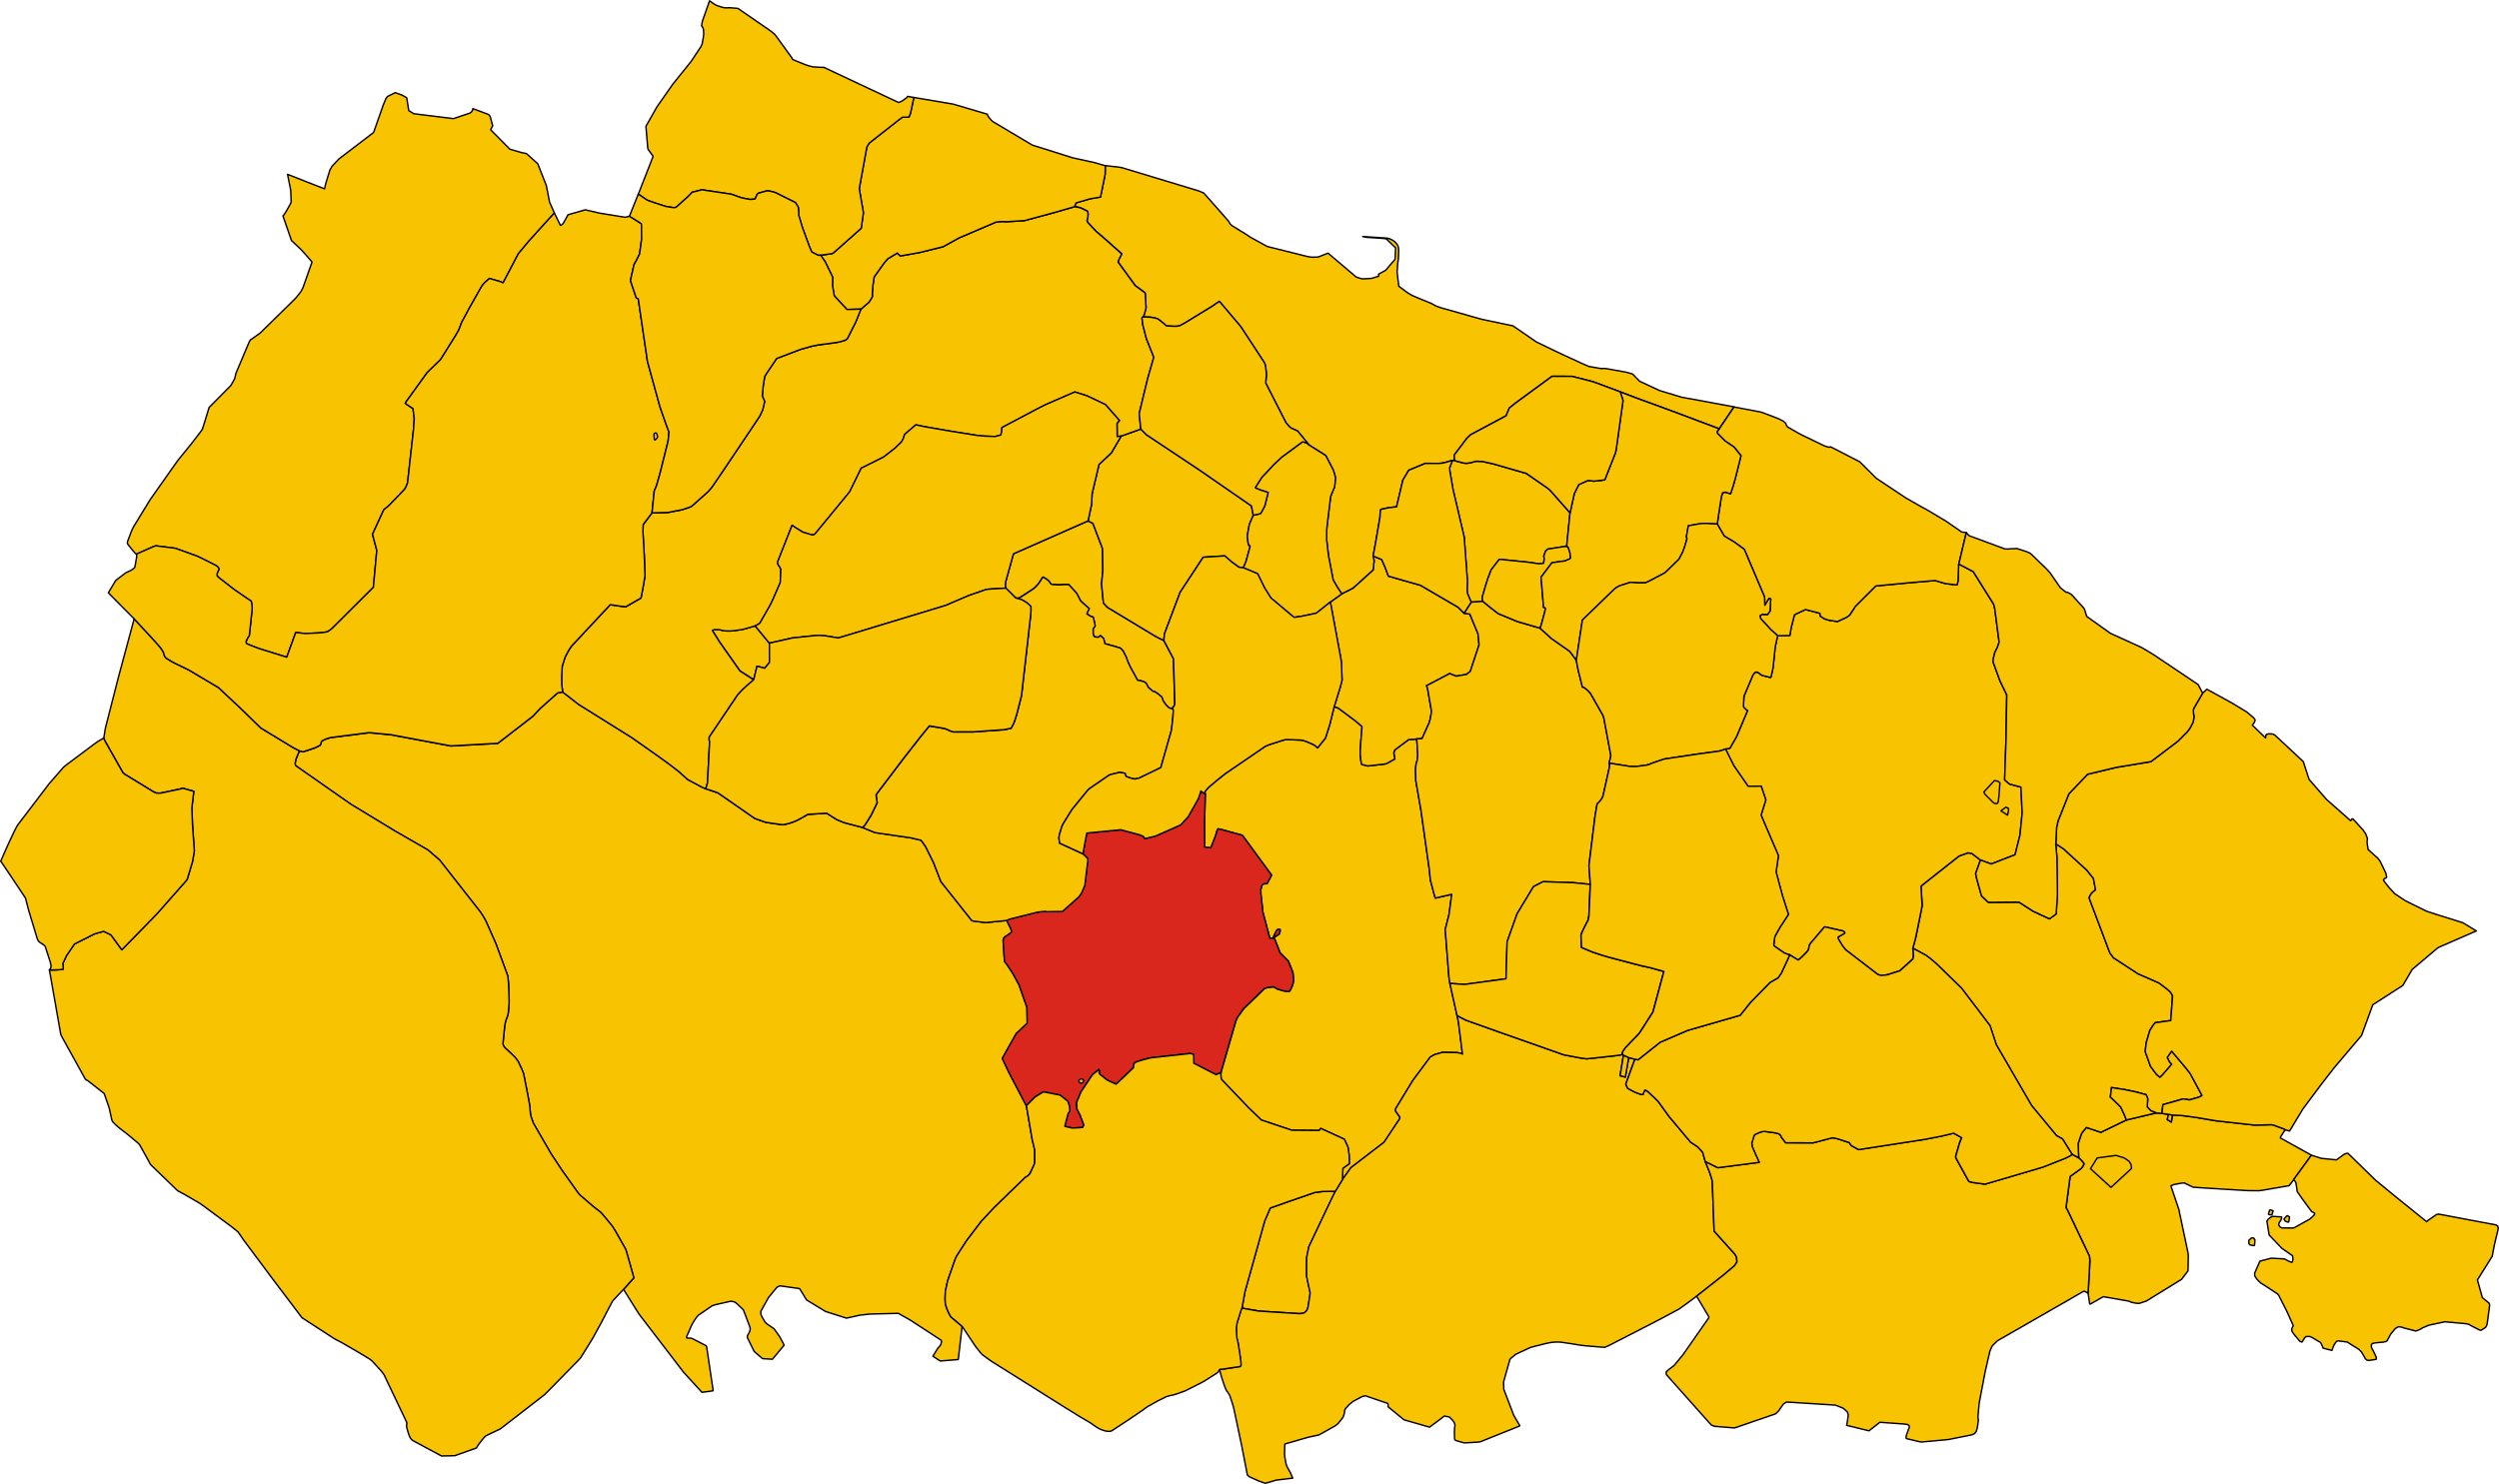 <?xml version="1.0" encoding="UTF-8" standalone="no"?>
<svg height="4127.148" id="svg68000" version="1.1" width="6948.121" xmlns="http://www.w3.org/2000/svg" xmlns:cc="http://creativecommons.org/ns#" xmlns:dc="http://purl.org/dc/elements/1.1/" xmlns:rdf="http://www.w3.org/1999/02/22-rdf-syntax-ns#" xmlns:svg="http://www.w3.org/2000/svg">
  <g id="ACQUAVIVA_DELLE_FONTI" style="stroke-width:0.5;stroke-miterlimit:4;stroke-dasharray:none;stroke:#000000;stroke-opacity:1;stroke-linejoin:round;fill:#f8c300;fill-opacity:1" transform="matrix(40,0,0,40,-8954.333,-8497.464)">
    <path d="m 314.102,303.765 0.167,-10e-4 0.109,-0.015 0.123,-0.021 0.173,-0.151 0.093,-0.183 0.064,-0.38 0.079,-0.496 0.018,-0.171 -0.021,-0.159 -0.093,-0.397 -0.111,-0.528 -0.016,-0.11 -0.003,-0.202 0.004,-1.042 0.017,-0.135 0.029,-0.147 0.038,-0.183 0.074,-0.34 0.447,-0.942 0.98,-2.068 0.401,-0.824 -0.152,-0.004 -0.541,0.01 -0.161,0.003 -0.143,0.016 -0.039,0.004 -0.021,0.002 -0.271,0.036 -0.109,0.015 -1.844,0.638 -1.244,0.441 -0.386,0.904 -0.609,2.187 -0.756,2.7 -0.211,1.164 1.171,0.204 2.746,0.174 z" id="path10" style="stroke-width:0.1;stroke-miterlimit:4;stroke-dasharray:none"/>
    <path d="m 316.955,292.535 0.035,-0.175 -0.054,-0.04 -0.474,-0.304 -0.658,0.071 -0.204,0.224 -0.064,0.115 0.061,0.025 0.13,0.045 0.035,0.044 0.067,0.067 0.207,0.119 0.548,0.246 0.37,-0.437 z" id="path12" style="stroke-width:0.1;stroke-miterlimit:4;stroke-dasharray:none"/>
    <path d="m 317.221,291.713 0.044,-0.034 -0.071,-0.025 -0.202,-2.1e-4 -0.05,0.094 0.067,0.048 0.051,0.027 0.161,-0.11 z" id="path14" style="stroke-width:0.1;stroke-miterlimit:4;stroke-dasharray:none"/>
    <path d="m 310.973,281.692 0.199,-0.275 0.119,-0.18 -0.497,-0.329 -0.392,0.47 0.127,0.118 0.112,0.071 -0.083,0.185 0.279,0.118 0.137,-0.18 z" id="path16" style="stroke-width:0.1;stroke-miterlimit:4;stroke-dasharray:none"/>
    <path d="m 307.496,266.905 0.925,-1.016 0.012,-0.048 0.017,-0.068 0.056,-0.225 0.008,-0.067 0.003,-0.05 -0.013,-0.06 -0.439,-0.574 -0.045,-0.05 -0.05,-0.042 -0.071,-0.044 -1.046,-0.158 -0.506,0.662 -0.055,1.594 0.764,0.591 0.109,0.056 0.161,0.027 0.171,-0.528 z" id="path18" style="stroke-width:0.1;stroke-miterlimit:4;stroke-dasharray:none"/>
    <path d="m 312.396,277.545 0.452,1.154 0.567,0.565 0.314,0.781 0.058,0.549 -0.069,0.322 -0.025,0.069 -0.133,0.277 -0.034,0.05 -0.037,0.044 -0.061,0.016 -0.064,-0.001 -0.245,-0.029 -0.378,-0.112 -0.092,-0.028 -0.08,-0.037 -0.059,-0.054 -0.06,-0.034 -0.096,-0.022 -0.079,0.003 -0.243,0.038 -0.05,0.009 -0.192,0.035 -1.459,1.409 -0.41,0.559 -0.048,0.09 -0.089,0.177 -0.026,0.074 -1.031,3.562 -0.01,0.102 0.001,0.1 0.026,0.258 1.887,1.978 0.898,0.865 2.113,0.709 1.914,0.016 0.073,-0.1 0.03,-0.043 1.643,0.755 0.257,0.57 0.075,0.537 10e-4,0.043 8e-4,0.042 0.009,0.508 -0.445,0.317 -0.03,0.784 0.59,-0.829 2.306,-1.77 1.087,-1.632 0.016,-0.11 -0.317,-0.445 0.022,-0.15 1.178,-1.934 0.066,-0.093 1.148,-1.546 0.066,-0.045 0.201,-0.114 0.093,-0.039 0.514,-0.141 1.028,0.021 0.271,0.057 0.044,0.013 0.034,0.037 -0.285,-2.258 -0.102,-0.461 -0.489,-2.2 -0.064,-0.402 -0.262,-3.349 0.261,-1.023 0.191,-1.424 -0.147,0.035 -0.99,0.227 -0.06,-0.169 -0.291,-1.101 -0.063,-0.667 -0.589,-4.182 -0.357,-2.046 -0.019,-0.817 0.007,-0.092 0.019,-0.148 0.002,-0.013 0.002,-0.011 0.017,-0.126 0.055,-0.145 0.024,-0.129 0.028,-0.274 -0.033,-0.638 -0.024,-0.3 -0.011,-0.105 -0.041,-0.094 -0.532,0.044 -0.957,0.717 -0.047,0.123 -0.019,0.071 0.021,0.162 0.054,0.265 -0.225,0.128 -0.363,0.202 -0.173,0.033 -0.09,0.01 -1.04,0.116 -0.414,-0.111 -0.014,-0.029 -0.009,-0.018 -0.041,-0.269 -0.036,-0.388 -0.004,-0.133 0.007,-0.163 0.044,-0.696 0.05,-0.559 0.022,-0.381 -0.518,-0.433 -1.113,-0.826 -0.083,-0.048 -0.077,-0.022 -0.067,-0.017 -0.079,-0.007 -0.307,1.234 -0.292,0.924 -0.548,0.683 -0.08,-0.062 -0.086,-0.085 -0.092,-0.06 -0.093,-0.044 -0.299,-0.13 -0.171,-0.074 -0.124,-0.036 -0.138,-0.037 -0.041,-0.01 -1.009,-0.038 -0.052,-10e-4 -0.043,0.008 -0.111,0.024 -0.069,0.017 -1.017,0.33 -0.181,0.08 -0.066,0.037 -2.764,1.888 -0.528,0.423 -0.053,0.043 -0.293,0.248 -0.265,0.225 -0.074,0.08 -0.053,0.061 -0.092,0.106 -0.044,0.069 0.008,0.077 0.023,0.086 -0.052,1.984 0.012,1.696 0.426,0.049 0.186,-0.481 0.151,-0.389 0.117,-0.395 0.048,-0.056 0.297,0.065 1.395,0.385 2.029,2.773 -0.319,0.593 -0.227,0.002 -0.067,0.053 -0.052,0.041 -0.085,0.293 0.005,0.327 0.137,1.254 0.483,1.821 0.218,0.008 0.031,-0.074 0.025,-0.06 0.173,-0.374 0.099,-0.112 0.167,0.01 9.8e-4,0.114 -0.051,0.191 -0.274,0.181 -0.115,-0.01 z" id="path20" style="stroke-width:0.1;stroke-miterlimit:4;stroke-dasharray:none"/>
  </g>
  <g id="ADELFIA" style="stroke-width:0.5;stroke-miterlimit:4;stroke-dasharray:none;stroke:#000000;stroke-opacity:1;stroke-linejoin:round;fill:#f8c300;fill-opacity:1" transform="matrix(40,0,0,40,-8954.333,-8497.464)">
    <path d="m 316.592,261.592 0.079,0.007 0.067,0.017 0.077,0.022 0.083,0.048 1.113,0.826 0.518,0.433 -0.022,0.381 -0.05,0.559 -0.044,0.696 -0.007,0.163 0.004,0.133 0.036,0.388 0.041,0.269 0.009,0.018 0.014,0.029 0.414,0.111 1.04,-0.116 0.09,-0.01 0.173,-0.033 0.363,-0.202 0.225,-0.128 -0.054,-0.265 -0.021,-0.162 0.019,-0.071 0.047,-0.123 0.957,-0.717 0.532,-0.044 0.296,-0.023 0.111,-0.011 0.494,-1.091 0.025,-0.072 0.055,-0.231 0.072,-0.392 0.008,-0.138 -0.27,-1.556 -0.068,-0.196 1.611,-0.843 0.437,0.182 0.721,-0.12 0.27,-0.21 0.611,-1.854 -0.076,-0.762 -0.567,-1.369 -0.403,-0.061 -0.408,-0.412 -2.63,-1.536 -1.087,-0.305 -1.134,-0.328 -0.227,-0.613 -0.236,-0.534 -0.234,-0.102 -0.364,-0.143 0.07,0.314 -0.064,0.645 -1.385,1.256 -0.178,0.098 -0.593,0.296 -0.841,0.6 0.049,0.154 0.684,3.689 0.036,0.232 0.017,0.116 0.021,0.548 0.022,0.684 -0.117,0.459 -0.433,1.402 z" id="path23" style="stroke-width:0.1;stroke-miterlimit:4;stroke-dasharray:none"/>
  </g>
  <g id="ALBEROBELLO" style="stroke-width:0.5;stroke-miterlimit:4;stroke-dasharray:none;stroke:#000000;stroke-opacity:1;stroke-linejoin:round;fill:#f8c300;fill-opacity:1" transform="matrix(40,0,0,40,-8954.333,-8497.464)">
    <path d="m 383.29,294.452 1.232,-1.696 -2.16,-1.202 0.023,-0.081 0.235,-0.367 0.025,-0.039 0.076,-0.075 -0.063,-0.047 -0.082,-0.031 -0.686,-0.254 -0.123,-0.027 -1.195,0.028 -2.656,-0.296 -1.491,-0.251 -0.908,-0.12 -0.651,-0.034 -0.002,0.014 -0.077,0.476 -0.281,-0.169 0.083,-0.368 -0.454,-0.063 -0.395,-0.032 -2.08,0.491 -1.769,0.857 -1.014,-0.337 -0.286,0.352 -0.034,0.056 -0.027,0.052 -0.219,0.657 0.003,0.1 0.034,0.905 0.118,0.096 0.052,0.048 0.175,0.207 0.019,0.054 -0.021,0.076 -0.118,0.189 -0.049,0.056 -0.052,0.038 -0.718,0.521 -0.286,2.171 0.109,0.183 1.52,3.189 0.018,0.167 0.005,0.059 0.004,0.07 -0.023,0.58 -0.085,1.482 -0.012,0.142 -0.007,0.07 0.031,0.183 0.083,0.564 0.05,0.008 0.895,-0.511 1.801,0.315 0.114,0.062 0.101,0.025 0.255,0.051 0.158,0.012 0.098,-0.006 0.461,-0.154 2.457,-1.515 0.439,-0.579 0.007,-0.085 0.017,-0.915 -0.006,-0.157 -0.022,-0.148 -0.629,-2.975 -0.555,-1.645 0.231,-0.087 0.551,-0.099 0.155,-0.008 0.598,0.292 0.449,0.036 3.365,0.206 0.766,0.006 0.245,-0.03 1.86,-0.321 0.295,-0.376 0.027,-0.042 z" id="path26" style="stroke-width:0.1;stroke-miterlimit:4;stroke-dasharray:none"/>
  </g>
  <g id="ALTAMURA" style="stroke-width:0.5;stroke-miterlimit:4;stroke-dasharray:none;stroke:#000000;stroke-opacity:1;stroke-linejoin:round;fill:#f8c300;fill-opacity:1" transform="matrix(40,0,0,40,-8954.333,-8497.464)">
    <path d="m 267.202,302.084 0.122,0.199 0.948,1.514 3.109,4.06 1.267,1.383 0.407,-0.05 0.274,-0.042 0.102,-0.016 -0.455,-3.052 -0.033,-0.077 -0.916,-0.474 -0.126,-0.052 -0.132,-0.007 -0.17,-0.002 -0.014,-0.1 0.364,-0.828 0.059,-0.103 0.048,-0.08 0.184,-0.287 0.154,-0.186 0.968,-0.66 0.243,-0.079 1.071,-0.242 0.27,0.068 0.154,0.127 0.427,0.403 0.427,1.123 0.034,0.105 0.017,0.087 -0.01,0.092 -0.024,0.097 -0.059,0.129 -0.064,0.105 -0.043,0.097 -0.004,0.061 0.023,0.076 0.456,0.927 0.568,0.491 0.063,0.011 0.64,0.04 0.804,-0.97 -0.026,-0.076 -0.025,-0.056 -0.261,-0.483 -0.379,-0.533 -0.462,-0.316 -0.064,-0.051 -0.093,-0.095 -0.043,-0.057 -0.186,-0.327 -0.074,-0.181 -0.003,-0.121 0.017,-0.095 0.522,-0.93 0.586,-0.717 0.204,-0.096 1.371,0.194 0.484,0.789 1.325,0.804 1.448,0.46 0.929,-0.206 0.669,-0.077 2.009,-0.05 0.838,0.475 2.113,1.379 0.057,0.1 -0.068,0.244 -0.204,0.237 -0.338,0.545 0.26,0.169 0.25,0.164 1.255,-0.102 0.077,-0.653 0.19,-1.655 -0.791,-0.668 -0.156,-0.293 -0.132,-0.315 -0.05,-0.16 -0.04,-0.154 -0.011,-0.224 -0.004,-0.144 0.004,-0.114 0.014,-0.36 0.036,-0.169 0.122,-0.565 0.536,-1.532 0.098,-0.198 0.68,-1.056 1.035,-1.359 0.884,-0.942 1.191,-1.159 0.954,-0.926 0.207,-0.135 0.09,-0.086 0.062,-0.1 0.083,-0.164 0.195,-0.428 0.031,-0.112 0.01,-0.167 -0.003,-0.718 -0.044,-0.202 -0.127,-0.513 -0.407,-2.377 -1.189,-2.269 -0.483,-1.015 0.487,-0.868 0.488,-0.864 0.759,-0.716 -0.016,-1.081 -0.015,-0.054 -0.027,-0.085 -0.519,-1.466 -0.444,-0.81 -0.443,-0.663 -0.092,-0.104 -0.026,-0.073 -0.088,-1.32 4e-4,-0.128 0.045,-0.151 0.1,-0.086 0.213,-0.145 0.204,-0.148 0.019,-0.072 -0.053,-0.194 -0.295,-0.571 -1.344,0.135 -0.006,5.2e-4 -0.12,0.009 -0.839,-0.105 -0.114,-0.036 -2.146,-2.705 -0.517,-1.334 -0.526,-1.065 -0.032,-0.055 -0.255,-0.362 -0.046,-0.046 -0.018,-0.018 -0.661,-0.159 -2.512,-0.366 -0.877,-0.354 -1.046,-0.274 -0.226,-0.059 -0.399,-0.163 -0.121,-0.051 -0.703,-0.446 -1.307,0.082 -0.489,0.279 -0.259,0.139 -0.117,0.05 -0.109,0.045 -0.319,0.113 -0.343,0.079 -0.126,0.018 -1.158,-0.168 -0.604,-0.213 -0.169,-0.063 -2.561,-1.777 -0.839,-0.28 -0.291,-0.13 -0.843,-0.452 -0.14,-0.08 -0.366,-0.33 -0.186,-0.173 -0.682,-0.526 -0.791,-0.574 -0.301,-0.214 -1.52,-1.068 -3.562,-2.225 -0.147,-0.091 -1.115,-0.865 -0.058,0.009 -0.301,0.061 -0.105,0.089 -1.102,0.984 -0.521,0.551 -2.428,1.877 -3.263,0.18 -1.776,-0.331 -2.381,-0.447 -1.333,-0.128 -0.205,-0.014 -2.609,0.332 -0.214,0.05 -0.049,0.018 -0.131,0.048 -0.184,0.082 -0.099,0.059 -0.09,0.276 -0.288,0.146 -0.108,0.051 -0.792,0.266 -0.252,-0.059 -0.033,0.033 -0.163,0.395 -0.052,0.13 -0.028,0.121 -0.024,0.127 -0.009,0.101 0.031,0.114 0.092,0.065 3.741,2.615 3.056,1.857 2.305,1.326 0.794,0.683 0.049,0.053 2.804,3.575 0.179,0.272 0.09,0.154 0.064,0.113 0.057,0.109 0.692,1.562 0.819,2.228 0.014,0.088 0.025,0.242 0.018,0.253 0.026,0.635 0.017,0.525 -0.002,0.132 -0.026,0.326 -0.027,0.295 -0.01,0.114 -0.028,0.129 -0.058,0.163 -0.052,0.127 -0.044,0.146 -0.034,0.15 -0.01,0.061 -0.027,0.171 -0.106,1.099 -0.002,0.121 0.061,0.131 0.068,0.095 0.297,0.269 0.303,0.287 0.09,0.087 0.2,0.262 0.032,0.048 0.247,0.523 0.13,0.322 0.265,1.336 0.159,0.866 0.036,0.393 0.025,0.266 0.036,0.134 0.158,0.448 1.23,2.128 0.777,1.176 1.08,1.516 0.094,0.119 0.102,0.102 0.877,0.754 0.509,0.394 0.101,0.109 0.11,0.124 0.613,0.747 0.199,0.316 0.722,1.277 0.041,0.116 0.107,0.368 0.426,1.51 -0.716,0.802 z" id="path41" style="stroke-width:0.1;stroke-miterlimit:4;stroke-dasharray:none"/>
  </g>
  <g id="BARI" style="stroke-width:0.5;stroke-miterlimit:4;stroke-dasharray:none;stroke:#000000;stroke-opacity:1;stroke-linejoin:round;fill:#f8c300;fill-opacity:1" transform="matrix(40,0,0,40,-8954.333,-8497.464)">
    <path d="m 303.296,234.471 0.394,0.015 0.181,0.007 0.344,0.074 0.111,0.038 0.104,0.073 0.27,0.211 0.13,0.11 0.037,0.047 0.068,0.05 0.526,0.027 0.202,-0.003 0.185,-0.031 0.166,-0.086 0.196,-0.107 1.985,-1.214 0.171,-0.13 0.008,-0.005 0.242,-0.156 1.486,1.757 1.643,2.511 0.041,0.091 0.023,0.121 0.028,0.146 0.047,0.448 -0.049,0.604 1.409,2.758 0.241,0.278 0.129,0.101 0.434,0.192 0.808,0.983 1.153,0.726 0.535,1.031 0.13,0.455 0.008,0.107 -0.044,0.46 -0.021,0.161 -0.051,0.097 -0.124,0.301 -0.095,0.233 -0.231,1.918 -0.031,0.283 -0.009,0.186 -0.005,0.501 9.2e-4,0.126 0.123,1.084 0.33,1.71 0.296,0.507 0.243,0.37 0.087,0.068 0.593,-0.296 0.178,-0.098 1.385,-1.256 0.064,-0.645 -0.07,-0.314 0.153,-0.808 0.323,-1.88 0.023,-0.425 0.039,-0.132 0.518,-0.112 0.576,-0.069 0.435,-1.852 0.409,-0.689 1.165,-0.481 0.027,0.004 0.737,0.005 0.155,-10e-4 0.159,-0.011 0.139,-0.021 0.194,-0.046 0.46,-0.135 0.153,0.016 -0.029,-0.317 -0.002,-0.064 0.887,-1.174 0.249,-0.24 2.47,-1.321 0.228,-0.539 0.399,-0.322 2.57,-1.885 1.393,0.005 1.446,0.369 1.899,0.706 0.592,0.224 0.023,0.009 0.009,0.004 0.215,0.082 0.178,0.067 0.301,0.114 0.01,0.004 0.152,0.055 0.379,0.138 0.124,0.045 0.637,0.232 0.059,0.022 0.043,0.016 0.309,0.114 0.021,0.008 0.222,0.081 0.133,0.049 0.21,0.077 0.025,0.009 0.01,0.004 0.005,0.002 1.532,0.576 0.543,0.204 0.005,0.002 0.077,0.029 1.014,0.381 0.056,0.021 1.028,-1.522 -2.874,-0.533 -0.231,-0.04 -0.519,-0.093 -1.56,-0.47 -1.389,-0.653 -0.434,-0.455 -0.043,-0.041 -0.382,-0.107 -0.119,-0.028 -1.365,-0.244 -0.351,-0.003 -0.819,-0.14 -0.461,-0.201 -1.344,-0.617 -0.433,-0.205 -1.413,-0.682 -1.629,-1.12 -2.18,-0.458 -2.839,-0.803 -0.334,-0.121 -0.332,-0.183 -0.753,-0.306 -0.572,-0.242 -0.28,-0.165 -0.638,-0.468 -0.007,-0.019 -0.117,-0.957 -8.9e-4,-0.013 -5.2e-4,-0.008 0.003,-0.03 0.015,-0.172 0.022,-0.349 0.005,-0.05 0.009,-0.056 0.034,-0.233 0.004,-0.033 0.001,-0.024 0.015,-0.444 6.1e-4,-0.12 -0.008,-0.144 -0.019,-0.094 -0.006,-0.02 -0.02,-0.049 -0.011,-0.026 -0.02,-0.033 -0.037,-0.057 -0.027,-0.037 -0.087,-0.102 -0.041,-0.037 -0.061,-0.048 -0.046,-0.028 -0.049,-0.029 -0.038,-0.022 -0.039,-0.022 -0.118,-0.05 -0.01,-0.004 -0.046,-0.013 -0.117,-0.027 -0.056,-0.005 -0.088,-0.008 -0.419,-0.028 -1.135,-0.073 0.248,0.054 0.936,0.062 0.201,0.014 0.136,0.012 0.117,0.024 0.024,0.018 0.626,0.607 -0.033,0.658 -0.007,0.133 -0.657,0.768 -0.49,0.268 0.015,0.138 -0.486,0.15 -0.213,0.017 -0.352,0.018 -0.093,9e-5 -0.122,-0.027 -0.301,-0.099 -0.039,-0.032 -1.919,-1.629 -0.637,0.253 -0.066,0.013 -0.061,0.005 -0.147,0.009 -0.095,5.9e-4 -0.151,-5e-4 -0.119,-0.015 -0.25,-0.052 -2.698,-0.673 -1.046,-0.576 -0.168,-0.096 -0.215,-0.147 -0.975,-0.6 -0.051,-0.033 -0.119,-0.114 -0.022,-0.031 -0.101,-0.171 -0.637,-0.727 -1.062,-1.203 -0.026,-0.021 -0.333,-0.142 -5.346,-1.619 -0.201,-0.036 -0.077,-0.01 -0.881,-0.098 -0.011,0.606 -0.32,1.574 -0.726,0.122 -0.975,0.285 -0.076,0.193 -0.022,0.067 0.153,0.024 0.244,0.056 0.132,0.057 0.098,0.047 0.241,0.122 0.055,0.068 0.008,0.137 -0.005,0.178 -0.015,0.072 -0.034,0.126 -0.017,0.105 0.002,0.005 0.053,0.103 0.272,0.294 0.31,0.325 0.695,0.601 1.083,0.965 -0.176,0.349 -0.04,0.085 -0.029,0.079 -0.005,0.062 1.192,1.635 0.606,0.444 0.078,0.059 0.064,1.018 -0.023,0.117 -0.102,0.366 -0.061,0.132 -0.036,0.035 z" id="path75" style="stroke-width:0.1;stroke-miterlimit:4;stroke-dasharray:none"/>
  </g>
  <g id="BINETTO" style="stroke-width:0.5;stroke-miterlimit:4;stroke-dasharray:none;stroke:#000000;stroke-opacity:1;stroke-linejoin:round;fill:#f8c300;fill-opacity:1" transform="matrix(40,0,0,40,-8954.333,-8497.464)">
    <path d="m 276.343,255.949 -0.539,0.158 -0.23,0.064 -0.142,0.033 -0.522,0.073 -0.278,0.025 -0.258,-0.001 -0.212,-0.018 -0.29,-0.071 -0.171,-0.008 -0.212,0.005 -0.113,0.046 0.057,0.106 0.244,0.392 0.181,0.291 1.435,2.041 0.955,0.612 0.226,-0.943 0.537,0.143 0.321,-0.386 0.009,-0.128 -0.004,-1.228 -0.993,-1.207 z" id="path84" style="stroke-width:0.1;stroke-miterlimit:4;stroke-dasharray:none"/>
    <path d="m 296.806,253.088 -0.176,-0.198 -0.035,-0.039 -0.108,0.119 0.046,0.056 0.15,0.185 0.123,-0.123 z" id="path86" style="stroke-width:0.1;stroke-miterlimit:4;stroke-dasharray:none"/>
    <path d="m 300.518,252.082 -0.023,-1.351 -0.003,-0.1 -0.014,-0.09 -0.651,-1.708 -0.336,-0.179 -5.133,2.264 -0.049,0.029 -0.013,0.038 -0.024,0.072 -0.511,1.837 -0.014,0.177 -0.005,0.175 0.033,0.087 0.685,0.684 0.205,0.008 0.06,-0.033 0.145,-0.086 0.835,-0.544 0.123,-0.11 0.176,-0.19 0.076,-0.1 0.074,-0.112 0.151,-0.239 0.062,-0.051 0.208,0.126 0.087,0.062 0.102,0.092 0.055,0.079 0.06,0.096 0.08,0.05 0.364,0.033 0.403,-0.008 0.078,-0.017 0.341,0.007 0.553,0.613 0.277,0.532 0.517,0.458 0.073,0.068 -0.129,0.261 -0.038,0.097 0.231,0.158 0.161,0.053 0.058,0.035 0.106,0.449 0.021,0.162 -0.14,0.182 0.004,0.314 0.015,0.109 0.043,0.091 0.045,0.05 0.235,0.031 0.062,-0.031 0.102,-0.081 0.229,0.192 0.083,0.364 0.694,0.19 0.404,0.129 0.17,0.19 0.129,0.257 0.091,0.183 0.113,0.311 0.16,0.349 0.514,0.935 0.172,0.026 0.101,0.023 0.149,0.051 0.087,0.035 0.091,0.085 0.088,0.148 0.046,0.118 0.329,0.278 0.149,0.039 0.234,0.163 0.234,0.199 0.111,0.288 0.176,0.25 0.106,0.107 0.11,0.101 0.145,0.058 0.062,-0.025 0.068,-0.046 0.096,-0.148 0.032,-0.134 -0.092,-3.111 -0.672,-1.268 -0.534,-0.266 -3.375,-2.035 -0.287,-0.302 -0.129,-1.324 0.09,-0.963 z" id="path88" style="stroke-width:0.1;stroke-miterlimit:4;stroke-dasharray:none"/>
  </g>
  <g id="BITETTO" style="stroke-width:0.5;stroke-miterlimit:4;stroke-dasharray:none;stroke:#000000;stroke-opacity:1;stroke-linejoin:round;fill:#f8c300;fill-opacity:1" transform="matrix(40,0,0,40,-8954.333,-8497.464)">
    <path d="m 310.286,251.912 0.179,-0.427 0.286,-1.038 -0.005,-0.07 -0.077,-0.019 -0.06,-0.191 -0.045,-0.478 0.045,-0.286 0.093,-0.508 0.271,-0.631 -0.13,-0.653 -3.621,-2.503 -3.684,-2.451 -0.385,-0.389 -1.356,0.486 -0.683,1.164 -0.86,0.811 -0.482,2.03 -0.038,0.751 -0.242,1.142 0.336,0.179 0.651,1.708 0.014,0.09 0.003,0.1 0.023,1.351 -0.09,0.963 0.129,1.324 0.287,0.302 3.375,2.035 0.534,0.266 0.043,-0.462 1.091,-2.892 1.6,-2.434 1.495,-0.097 0.078,0.061 0.384,0.34 0.413,0.303 0.102,0.075 0.115,0.023 0.091,0.014 0.119,0.009 z" id="path94" style="stroke-width:0.1;stroke-miterlimit:4;stroke-dasharray:none"/>
  </g>
  <g id="BITONTO" style="stroke-width:0.5;stroke-miterlimit:4;stroke-dasharray:none;stroke:#000000;stroke-opacity:1;stroke-linejoin:round;fill:#f8c300;fill-opacity:1" transform="matrix(40,0,0,40,-8954.333,-8497.464)">
    <path d="m 276.343,255.949 0.147,-0.058 0.191,-0.13 0.698,-1.222 0.079,-0.156 0.077,-0.161 0.068,-0.149 0.491,-1.126 0.041,-0.928 -0.078,-0.166 -0.091,-0.126 -0.053,-0.098 -0.001,-0.123 1.005,-2.547 0.114,0.082 0.145,0.096 0.493,0.304 0.668,0.197 0.125,-0.037 0.13,-0.137 2.324,-2.827 0.81,-1.653 0.094,-0.04 1.463,-0.732 0.653,-0.506 0.103,-0.082 0.229,-0.219 0.235,-0.225 0.071,-0.108 0.062,-0.114 0.056,-0.156 0.044,-0.158 0.493,-0.421 0.292,-0.247 0.601,0.127 1.781,0.31 1.881,0.3 0.41,0.041 0.108,0.008 0.738,0.024 0.38,-0.099 0.066,-0.22 0.011,-0.181 0.004,-0.118 2.537,-1.341 0.507,-0.256 2.027,-0.88 0.842,0.267 1.284,0.612 0.973,1.104 -0.168,0.199 0.011,0.919 0.282,-0.035 1.356,-0.486 -0.108,-1.086 0.591,-2.438 0.422,-1.472 -0.519,-1.304 -0.243,-0.942 -0.061,-0.468 0.032,-0.058 0.031,-0.029 0.036,-0.035 0.061,-0.132 0.102,-0.366 0.023,-0.117 -0.064,-1.018 -0.078,-0.059 -0.606,-0.444 -1.192,-1.635 0.005,-0.062 0.029,-0.079 0.04,-0.085 0.176,-0.349 -1.083,-0.965 -0.695,-0.601 -0.31,-0.325 -0.272,-0.294 -0.053,-0.103 -0.002,-0.005 0.017,-0.105 0.034,-0.126 0.015,-0.072 0.005,-0.178 -0.008,-0.137 -0.055,-0.068 -0.241,-0.122 -0.098,-0.047 -0.132,-0.057 -0.244,-0.056 -0.153,-0.024 -1.52,0.437 -1.188,0.322 -0.792,0.213 -1.25,0.074 -0.259,-0.013 -0.268,0.014 -0.189,0.025 -2.561,1.096 -1.119,0.617 -1.651,0.408 -1.325,0.235 -0.203,-0.205 -0.666,0.402 -0.261,0.301 -0.685,0.966 -0.084,0.581 -0.041,0.519 -0.004,0.287 -0.224,0.358 -0.567,0.49 -0.357,0.894 -0.128,0.252 -0.457,0.902 -0.138,0.108 -0.406,0.122 -0.224,0.039 -0.633,0.09 -0.562,0.069 -0.501,0.099 -0.481,0.135 -0.312,0.087 -1.657,0.631 -0.711,1.053 -0.119,0.2 -0.099,0.61 -0.07,0.738 0.157,0.366 1.2e-4,0.055 -0.114,0.496 -0.021,0.059 -0.01,0.029 -0.187,0.401 -1.128,1.686 -1.447,2.154 -0.738,1.081 -0.259,0.312 -1.166,1.037 -0.126,0.058 -0.404,0.14 -0.177,0.05 -0.878,0.171 -0.173,0.016 -0.993,0.024 -0.612,0.809 -0.019,0.523 0.09,1.6 0.054,1.441 -0.116,0.689 -0.142,0.755 -0.021,0.102 -1.054,0.608 -0.198,-0.019 -0.217,-0.026 -0.315,-0.048 -0.354,-0.05 -2.683,2.869 -0.179,0.266 -0.069,0.118 -0.201,0.386 -0.202,0.625 -0.042,0.685 -0.002,0.219 0.009,0.425 0.067,0.479 1.115,0.865 0.147,0.091 3.562,2.225 1.52,1.068 0.301,0.214 0.791,0.574 0.682,0.526 0.186,0.173 0.366,0.33 0.14,0.08 0.843,0.452 0.291,0.13 0.119,-0.422 0.145,-2.834 -0.032,-0.158 0.01,-0.186 1.97,-2.924 0.348,-0.374 0.312,-0.286 0.459,-0.396 -0.955,-0.612 -1.435,-2.041 -0.181,-0.291 -0.244,-0.392 -0.057,-0.106 0.113,-0.046 0.212,-0.005 0.171,0.008 0.29,0.071 0.212,0.018 0.258,0.001 0.278,-0.025 0.522,-0.073 0.142,-0.033 0.23,-0.064 0.539,-0.158 z" id="path97" style="stroke-width:0.1;stroke-miterlimit:4;stroke-dasharray:none"/>
  </g>
  <g id="BITRITTO" style="stroke-width:0.5;stroke-miterlimit:4;stroke-dasharray:none;stroke:#000000;stroke-opacity:1;stroke-linejoin:round;fill:#f8c300;fill-opacity:1" transform="matrix(40,0,0,40,-8954.333,-8497.464)">
    <path d="m 316.312,254.308 0.841,-0.6 -0.087,-0.068 -0.243,-0.37 -0.296,-0.507 -0.33,-1.71 -0.123,-1.084 -9.2e-4,-0.126 0.005,-0.501 0.009,-0.186 0.031,-0.283 0.231,-1.918 0.095,-0.233 0.124,-0.301 0.051,-0.097 0.021,-0.161 0.044,-0.46 -0.008,-0.107 -0.13,-0.455 -0.535,-1.031 -1.153,-0.726 -0.16,-0.147 -0.236,-0.067 -0.073,-0.01 -1.435,1.057 -0.519,0.486 -0.859,0.911 -0.168,0.257 -0.298,0.473 0.049,0.039 0.368,0.144 0.151,0.045 0.209,0.066 0.118,0.047 -0.232,0.928 -0.122,0.231 -0.091,0.166 -0.038,0.065 -0.057,0.077 -0.494,0.114 -0.271,0.631 -0.093,0.508 -0.045,0.286 0.045,0.478 0.06,0.191 0.077,0.019 0.005,0.07 -0.286,1.038 -0.179,0.427 0.989,0.416 0.449,0.914 0.046,0.088 0.424,0.677 1.307,1.101 0.269,0.219 0.054,0.033 0.559,-0.085 0.942,-0.198 0.08,-0.045 0.907,-0.724 z" id="path100" style="stroke-width:0.1;stroke-miterlimit:4;stroke-dasharray:none"/>
  </g>
  <g id="CAPURSO" style="stroke-width:0.5;stroke-miterlimit:4;stroke-dasharray:none;stroke:#000000;stroke-opacity:1;stroke-linejoin:round;fill:#f8c300;fill-opacity:1" transform="matrix(40,0,0,40,-8954.333,-8497.464)">
    <path d="m 326.93,254.251 -0.049,-0.192 0.027,-0.172 0.196,-0.674 0.157,-0.501 0.247,-0.655 0.565,-0.732 2.012,0.204 0.767,0.112 0.295,-0.035 0.053,-0.293 -0.018,-0.12 -0.017,-0.086 0.123,-0.352 0.155,-0.138 1.064,-0.166 0.116,-0.016 0.132,-0.003 0.234,-2.325 -0.131,-0.164 -1.267,-1.431 -0.198,-0.161 -1.445,-0.998 -2.292,-0.66 -0.737,-0.167 -0.398,-0.021 -0.006,7e-4 -0.07,0.007 -0.02,0.002 -0.029,0.003 -0.025,0.008 -0.026,0.008 -0.102,0.031 -0.148,0.042 -0.179,0.029 -0.133,0.018 -0.179,-0.019 -0.637,-0.168 -0.153,-0.016 -0.195,0.514 0.017,0.227 0.223,1.295 0.772,3.286 0.224,3.028 -0.02,0.688 0.028,0.215 0.164,0.393 0.095,0.207 0.807,-0.05 z" id="path133" style="stroke-width:0.1;stroke-miterlimit:4;stroke-dasharray:none"/>
  </g>
  <g id="CASAMASSIMA" style="stroke-width:0.5;stroke-miterlimit:4;stroke-dasharray:none;stroke:#000000;stroke-opacity:1;stroke-linejoin:round;fill:#f8c300;fill-opacity:1" transform="matrix(40,0,0,40,-8954.333,-8497.464)">
    <path d="m 335.703,265.498 0.107,-0.412 0.018,-0.117 -0.483,-2.581 -0.027,-0.101 -0.047,-0.126 -0.04,-0.072 -0.811,-1.427 -0.136,-0.154 -0.11,-0.109 -0.224,-0.176 -0.099,-0.014 -0.293,-1.167 -0.132,-0.696 -0.455,-0.622 -1.279,-0.894 -0.784,-0.716 -1.586,-0.462 -1.329,-0.551 -0.52,-0.405 -0.545,-0.444 -0.807,0.05 -0.498,0.771 0.403,0.061 0.567,1.369 0.076,0.762 -0.611,1.854 -0.27,0.21 -0.721,0.12 -0.437,-0.182 -1.611,0.843 0.068,0.196 0.27,1.556 -0.008,0.138 -0.072,0.392 -0.055,0.231 -0.025,0.072 -0.494,1.091 -0.111,0.011 -0.296,0.023 0.041,0.094 0.011,0.105 0.024,0.3 0.033,0.638 -0.028,0.274 -0.024,0.129 -0.055,0.145 -0.017,0.126 -0.002,0.011 -0.002,0.013 -0.019,0.148 -0.007,0.092 0.019,0.817 0.357,2.046 0.589,4.182 0.063,0.667 0.291,1.101 0.06,0.169 0.99,-0.227 0.147,-0.035 -0.191,1.424 -0.261,1.023 0.262,3.349 0.064,0.402 0.701,0.048 0.335,0.019 2.864,-0.39 0.077,-2.571 0.695,-1.947 1.139,-1.89 0.652,-0.338 0.055,-0.004 1.468,0.048 0.595,0.021 1.174,0.118 -0.089,-1.253 -0.002,-0.076 0.428,-3.474 0.14,-0.795 0.05,-0.046 0.071,-0.065 0.138,-0.162 0.086,-0.14 0.063,-0.138 0.438,-1.966 0.018,-0.119 -9.8e-4,-0.121 -0.015,-0.034 -0.018,-0.04 z" id="path163" style="stroke-width:0.1;stroke-miterlimit:4;stroke-dasharray:none"/>
  </g>
  <g id="CASSANO_DELLE_MURGE" style="stroke-width:1;stroke-miterlimit:4;stroke-dasharray:none;stroke:#000000;stroke-opacity:1;stroke-linejoin:round;fill:#da271d;fill-opacity:1" transform="matrix(40,0,0,40,-8954.333,-8497.464)">
    <path d="m 312.396,277.545 0.115,0.01 0.274,-0.181 0.051,-0.191 -9.8e-4,-0.114 -0.167,-0.01 -0.099,0.112 -0.173,0.374 z" id="path169" style="stroke-width:0.1;stroke-miterlimit:4;stroke-dasharray:none"/>
    <path d="m 312.396,277.545 -0.025,0.06 -0.031,0.074 -0.218,-0.008 -0.483,-1.821 -0.137,-1.254 -0.005,-0.327 0.085,-0.293 0.052,-0.041 0.067,-0.053 0.227,-0.002 0.319,-0.593 -2.029,-2.773 -1.395,-0.385 -0.297,-0.065 -0.048,0.056 -0.117,0.395 -0.151,0.389 -0.186,0.481 -0.426,-0.049 -0.012,-1.696 0.052,-1.984 -0.314,-0.224 -0.02,0.09 -0.134,0.389 -0.03,0.075 -0.697,1.24 -0.523,0.565 -1.689,0.75 -0.159,0.054 -0.675,0.155 -0.023,-0.126 -0.084,-0.05 -0.137,-0.06 -0.138,-0.051 -1.254,-0.335 -0.077,0.007 -0.068,0.006 -2.217,0.218 -0.081,0.406 -0.193,1.038 0.055,0.045 0.284,0.284 9.1e-4,0.133 -0.21,1.728 -0.218,0.507 -0.151,0.233 -0.051,0.059 -1.137,1.008 -1.114,0.021 -0.077,-0.033 -0.471,0.056 -0.01,0.002 -0.106,0.017 -0.085,0.019 -1.802,0.45 -0.212,0.098 0.295,0.571 0.053,0.194 -0.019,0.072 -0.204,0.148 -0.213,0.145 -0.1,0.086 -0.045,0.151 -4e-4,0.128 0.088,1.32 0.026,0.073 0.092,0.104 0.443,0.663 0.444,0.81 0.519,1.466 0.027,0.085 0.015,0.054 0.016,1.081 -0.759,0.716 -0.488,0.864 -0.487,0.868 0.483,1.015 1.189,2.269 0.537,-0.539 0.077,-0.075 0.517,-0.318 0.043,-0.026 0.071,0.006 1.025,0.2 0.075,0.021 0.54,0.426 0.032,0.119 0.01,0.033 0.023,0.059 0.02,0.065 0.017,0.061 0.013,0.088 0.011,0.102 0.002,0.154 -0.078,0.109 -0.043,0.081 -0.193,0.717 -0.02,0.082 -0.004,0.073 0.496,0.113 0.272,-0.007 0.468,-0.029 0.084,-0.173 -0.263,-0.694 -0.207,-0.398 -0.017,-0.143 -0.018,-0.317 0.066,-0.181 0.029,-0.068 0.03,-0.059 0.171,-0.429 0.805,-1.206 0.454,-0.363 0.03,0.124 -0.036,0.103 0.077,0.117 0.525,0.41 0.597,0.266 0.803,-0.762 0.401,-0.385 0.005,-0.092 0.024,-0.163 0.041,-0.058 0.085,-0.061 0.064,-0.032 0.408,-0.132 0.565,-0.144 2.76,-0.306 0.231,0.064 0.013,0.621 1.54,0.793 0.343,-0.152 1.031,-3.562 0.026,-0.074 0.089,-0.177 0.048,-0.09 0.41,-0.559 1.459,-1.409 0.192,-0.035 0.05,-0.009 0.243,-0.038 0.079,-0.003 0.096,0.022 0.06,0.034 0.059,0.054 0.08,0.037 0.092,0.028 0.378,0.112 0.245,0.029 0.064,10e-4 0.061,-0.016 0.037,-0.044 0.034,-0.05 0.133,-0.277 0.025,-0.069 0.069,-0.322 -0.058,-0.549 -0.314,-0.781 -0.567,-0.565 -0.452,-1.154 z" id="path171" style="stroke-width:0.1;stroke-miterlimit:4;stroke-dasharray:none"/>
  </g>
  <g id="CASTELLANA_GROTTE" style="fill:#f8c300;fill-opacity:1;stroke:#000000;stroke-width:0.1;stroke-linejoin:round;stroke-miterlimit:4;stroke-opacity:1;stroke-dasharray:none" transform="matrix(40,0,0,40,-8954.333,-8497.464)">
    <path d="m 372.017,293.675 -0.006,-0.086 -0.025,-0.181 -0.031,-0.057 -0.099,-0.168 -0.349,-0.238 -0.565,-0.174 -1.311,0.175 -0.462,0.751 1.422,1.297 1.427,-1.318 z" id="path174" style="stroke-width:0.1;stroke-miterlimit:4;stroke-dasharray:none"/>
    <path d="m 374.863,289.974 0.002,-0.014 -0.277,-0.047 -0.083,0.368 0.281,0.169 0.077,-0.476 z" id="path176" style="stroke-width:0.1;stroke-miterlimit:4;stroke-dasharray:none"/>
    <path d="m 358.714,272.084 0.052,-0.168 -0.154,-0.076 -0.098,0.237 0.158,0.095 0.042,-0.089 z" id="path178" style="stroke-width:0.1;stroke-miterlimit:4;stroke-dasharray:none"/>
    <path d="m 369.065,274.85 0.108,-0.201 0.05,-0.087 0.083,-0.081 0.076,-0.067 0.084,-0.065 0.054,-0.046 -0.023,-0.121 -0.126,-0.668 -0.456,-0.575 -1.607,-1.471 -0.441,-0.295 -0.047,-0.022 -0.068,-0.004 0.079,0.855 0.037,2.611 -0.086,1.37 -0.466,0.339 -1.145,-0.532 -0.981,-0.631 -2.112,0.017 -0.049,-0.034 -0.365,-0.346 -0.064,-0.06 -0.035,-0.109 -0.239,-0.851 -0.073,-0.265 -0.069,-0.344 0.338,-0.933 -0.591,-0.453 -0.271,-0.05 -0.622,0.224 -2.646,2.087 0.077,1.362 -0.138,0.712 -0.301,1.476 -0.085,0.324 -0.124,0.453 0.188,0.096 0.728,0.396 0.305,0.229 0.423,0.361 1.736,1.691 1.982,2.611 0.431,1.318 2.455,4.228 1.731,2.092 0.422,0.237 0.664,1.07 0.461,0.251 -0.034,-0.905 -0.003,-0.1 0.219,-0.657 0.027,-0.052 0.034,-0.056 0.286,-0.352 1.014,0.337 1.769,-0.857 -0.133,-0.347 -0.259,-0.554 -0.665,-0.652 -0.054,-0.036 0.08,-0.665 0.946,0.147 0.744,0.156 0.721,0.194 0.108,0.279 -0.037,0.571 0.253,0.264 0.361,0.147 0.015,0.006 0.395,0.032 0.067,-0.612 1.404,-0.397 0.454,0.066 0.645,-0.189 0.117,-0.057 0.096,-0.062 -0.824,-1.53 -0.298,-0.381 -0.989,-1.172 -0.308,0.442 0.1,0.2 0.082,0.148 0.124,0.117 -0.424,0.491 -0.243,0.278 -0.148,0.14 -0.009,-0.008 -0.228,-0.195 -0.15,-0.199 -0.264,-0.357 -0.37,-1.032 0.075,-0.621 0.252,-0.845 0.208,-0.33 0.091,-0.115 0.021,-0.026 0.053,-0.064 1.079,-0.149 0.127,-1.723 -0.131,-0.22 -0.032,-0.043 -0.019,-0.025 -0.172,-0.152 -0.471,-0.362 -0.096,-0.07 -0.031,-0.021 -1.449,-0.635 -1.708,-1.114 -0.235,-0.316 -0.023,-0.042 -1.442,-3.82 z" id="path180" style="stroke-width:0.1;stroke-miterlimit:4;stroke-dasharray:none"/>
  </g>
  <g id="CELLAMARE" style="fill:#f8c300;fill-opacity:1;stroke:#000000;stroke-width:0.1;stroke-linejoin:round;stroke-miterlimit:4;stroke-opacity:1;stroke-dasharray:none" transform="matrix(40,0,0,40,-8954.333,-8497.464)">
    <path d="m 330.91,256.114 0.088,-0.263 0.247,-0.922 0.038,-0.179 -0.027,-0.059 -0.105,-0.022 -0.176,-2.102 0.755,-1.005 0.164,-0.024 0.535,-0.076 0.196,-0.021 0.339,-0.145 0.062,-0.063 -0.043,-0.376 -0.115,-0.353 -0.054,-0.074 -0.058,-9e-4 -0.132,0.003 -0.116,0.016 -1.064,0.166 -0.155,0.138 -0.123,0.352 0.017,0.086 0.018,0.12 -0.053,0.293 -0.295,0.035 -0.767,-0.112 -2.012,-0.204 -0.565,0.732 -0.247,0.655 -0.157,0.501 -0.196,0.674 -0.027,0.172 0.049,0.192 0.545,0.444 0.52,0.405 1.329,0.551 1.586,0.462 z" id="path222" style="stroke-width:0.1;stroke-miterlimit:4;stroke-dasharray:none"/>
  </g>
  <g id="CONVERSANO" style="fill:#f8c300;fill-opacity:1;stroke:#000000;stroke-width:0.1;stroke-linejoin:round;stroke-miterlimit:4;stroke-opacity:1;stroke-dasharray:none" transform="matrix(40,0,0,40,-8954.333,-8497.464)">
    <path d="m 361.522,272.234 0.744,0.276 1.657,-0.645 0.342,-1.363 0.138,-1.38 0.012,-0.209 -0.083,-1.75 -0.798,-0.213 -0.334,-0.291 0.023,-0.732 0.07,-2.006 0.054,-3.17 -0.461,-0.946 -0.481,-1.317 -0.007,-0.081 0.009,-0.145 0.106,-0.45 0.176,-0.355 0.128,-0.368 -0.306,-2.338 -0.077,-0.306 -1.417,-2.263 -0.945,-0.495 -0.069,0.007 -0.04,1.077 -0.027,0.163 -0.044,0.168 -0.086,-0.005 -0.732,-0.089 -0.705,-0.209 -1.694,0.144 -2.435,0.233 -1.428,1.425 -0.058,0.101 -0.302,0.457 -0.038,0.05 -0.123,0.095 -0.047,0.028 -0.072,0.042 -0.596,0.276 -0.293,-0.045 -0.306,-0.049 -0.289,-0.091 -0.087,-0.049 -0.227,-0.151 -0.004,-0.119 -0.009,-0.066 -0.697,-0.186 -0.309,-0.079 -0.758,0.357 -0.034,0.106 -0.202,0.796 -0.011,0.077 -0.084,0.469 -0.846,0.017 -0.168,0.777 -0.151,1.452 -0.131,0.601 -0.045,0.073 -0.576,-0.143 -0.112,-0.063 -0.079,-0.076 -0.14,-0.081 -0.124,-0.013 -0.092,0.072 -0.101,0.136 -0.624,1.475 -0.035,0.696 0.029,0.079 0.163,0.161 0.093,0.063 -0.761,1.801 -0.467,0.815 -0.302,0.053 0.358,0.732 0.231,0.449 0.97,1.401 0.11,0.008 0.534,-0.003 0.272,-0.007 0.324,0.96 -0.331,1.058 1.207,2.817 -0.162,1.133 0.444,1.659 0.414,1.289 -0.479,0.744 -0.059,0.071 -0.366,0.653 -0.048,0.12 -0.047,0.332 -0.011,0.098 -0.007,0.104 0.017,0.073 0.728,0.499 0.293,0.108 0.059,0.007 0.597,0.366 0.103,-0.078 0.041,-0.037 0.069,-0.061 0.335,-0.329 0.15,-0.182 0.041,-0.113 0.015,-0.128 0.037,-0.132 0.073,-0.109 0.968,-1.136 0.068,0.008 1.214,0.276 0.111,0.072 0.015,0.076 -0.267,0.164 -0.117,0.061 -0.084,0.055 0.018,0.117 0.27,0.456 0.236,0.305 2.239,1.719 0.222,0.068 0.417,-0.045 0.886,-0.279 0.253,-0.227 0.64,-0.577 0.028,-0.072 0.029,-0.118 -0.002,-0.142 -0.038,-0.43 0.124,-0.453 0.085,-0.324 0.301,-1.476 0.138,-0.712 -0.077,-1.362 2.646,-2.087 0.622,-0.224 0.271,0.05 0.591,0.453 z" id="path243" style="stroke-width:0.1;stroke-miterlimit:4;stroke-dasharray:none"/>
  </g>
  <g id="CORATO" style="fill:#f8c300;fill-opacity:1;stroke:#000000;stroke-width:0.1;stroke-linejoin:round;stroke-miterlimit:4;stroke-opacity:1;stroke-dasharray:none" transform="matrix(40,0,0,40,-8954.333,-8497.464)">
    <path d="m 233.341,250.965 1.179,-0.52 0.163,-0.058 1.272,0.159 0.097,0.015 1.494,0.539 0.205,0.094 0.815,0.408 0.139,0.07 0.122,0.062 0.058,0.029 0.145,0.122 0.055,0.144 -0.089,0.163 -0.043,0.127 -0.009,0.152 0.136,0.137 1.049,0.815 0.93,0.638 0.263,0.173 0.04,0.226 0.024,0.247 -0.011,0.152 -0.01,0.1 -0.038,0.361 -0.14,1.308 -0.041,0.064 -0.058,0.081 -0.068,0.132 -0.061,0.151 0.029,0.127 0.228,0.102 0.654,0.25 1.92,0.597 0.624,-1.718 0.654,0.075 1.09,-0.052 0.244,-0.033 0.232,-0.045 0.24,-0.17 0.175,-0.165 0.19,-0.187 2.573,-2.561 0.237,-2.57 -0.298,-1.12 0.786,-1.706 0.112,-0.09 0.196,-0.158 0.098,-0.099 0.959,-0.99 0.065,-0.069 0.062,-0.092 0.05,-0.096 0.108,-0.269 0.417,-3.735 0.043,-0.639 0.004,-0.102 -0.084,-0.703 -0.089,-0.048 -0.333,-0.222 -0.066,-0.049 -0.05,-0.047 0.005,-0.009 0.051,-0.086 1.466,-2.031 0.933,-0.908 1.001,-1.602 0.22,-0.376 0.057,-0.112 0.043,-0.108 0.137,-0.372 0.54,-1.006 0.798,-1.41 0.061,-0.106 0.092,-0.129 0.083,-0.096 0.354,-0.321 0.698,0.198 0.262,0.103 1.06,-2.023 0.717,-0.861 1.268,-1.403 0.519,-0.564 -0.333,-0.758 -0.23,-1.16 -0.593,-1.511 -0.792,-0.709 -0.326,-0.063 -0.82,-0.238 -1.335,-1.351 0.03,-0.065 0.068,-0.132 0.041,-0.078 -0.174,-0.646 -0.045,-0.071 -0.07,-0.069 -0.098,-0.041 -0.921,-0.343 -0.073,-0.022 -0.013,0.096 -0.052,0.094 -0.042,0.047 -0.056,0.044 -0.056,0.032 -1.128,0.379 -2.754,-0.342 -0.354,-0.219 -0.008,-0.065 -0.132,-0.83 -0.336,-0.185 -0.463,-0.167 -0.539,0.269 -0.105,0.14 -0.182,0.439 -0.675,1.921 -2.419,1.846 -0.461,0.496 -0.133,0.221 -0.04,0.098 -0.211,0.681 -0.082,0.286 -0.065,0.29 -0.792,-0.306 -1.78,-0.7 0.204,1.021 0.02,0.133 0.028,0.79 -0.091,0.177 -0.194,0.349 -0.205,0.333 -0.083,0.085 0.594,1.714 0.688,0.652 0.433,0.482 0.301,0.354 0.006,0.007 -0.586,1.664 -0.058,0.152 -0.082,0.153 -0.076,0.126 -0.031,0.04 -0.084,0.108 -0.208,0.258 -0.252,0.251 -2.225,2.183 -0.593,0.424 -0.103,0.068 -0.071,0.136 -0.098,0.231 -0.33,0.778 -0.021,0.05 -0.075,0.178 -0.394,0.932 -0.094,0.396 -0.264,0.459 -1.507,1.522 -0.468,1.518 -0.067,0.098 -0.697,0.908 -0.656,0.806 -0.295,0.363 -1.917,2.72 -1.17,1.913 -0.122,0.257 -0.293,0.78 0.019,0.134 0.32,0.406 0.234,0.264 0.058,0.033 z" id="path249" style="stroke-width:0.1;stroke-miterlimit:4;stroke-dasharray:none"/>
  </g>
  <g id="GIOIA_DEL_COLLE" style="fill:#f8c300;fill-opacity:1;stroke:#000000;stroke-width:0.1;stroke-linejoin:round;stroke-miterlimit:4;stroke-opacity:1;stroke-dasharray:none" transform="matrix(40,0,0,40,-8954.333,-8497.464)">
    <path d="m 308.634,307.649 0.02,0.114 0.067,0.249 0.053,0.189 0.068,0.21 0.133,0.398 0.075,0.182 0.079,0.168 0.074,0.081 0.065,0.106 0.079,0.141 0.191,0.588 0.066,0.226 0.05,0.227 0.511,2.414 0.396,2.045 0.128,0.12 0.639,0.291 0.472,0.167 0.205,-0.051 0.557,-0.167 1.155,-0.139 -0.18,-0.412 -0.124,-0.215 -0.104,-0.191 -0.067,-0.217 -0.042,-0.239 -0.032,-0.194 -0.023,-0.199 0.006,-0.192 0.016,-0.511 1.335,-0.388 0.377,-0.103 0.5,-0.105 0.16,-0.035 1.122,-0.631 0.122,-0.087 0.114,-0.112 0.153,-0.188 0.113,-0.147 0.066,-0.1 0.004,-0.013 0.052,-0.157 0.027,-0.134 0.013,-0.12 0.033,-0.108 0.279,-0.312 0.262,-0.216 0.203,-0.111 0.446,-0.239 0.1,-0.024 0.119,-0.022 1.545,0.526 0.03,0.054 -0.002,0.18 1.107,0.908 1.776,0.512 0.483,-0.355 0.543,-0.416 0.347,0.062 0.219,0.213 0.048,0.064 0.067,0.099 0.046,0.095 0.014,0.123 -0.016,0.112 -0.022,0.302 0.007,0.408 0.006,0.119 0.036,0.071 0.097,0.047 0.465,0.131 0.075,0.021 0.875,-0.051 0.151,-0.015 0.115,-0.023 2.452,-0.986 0.201,-0.082 0.068,-0.038 -0.422,-0.725 -0.687,-1.796 -0.02,-0.439 0.002,-0.092 0.434,-1.545 0.057,-0.08 0.344,-0.286 0.958,-0.449 0.152,-0.055 0.993,-0.252 0.36,-0.073 0.184,-0.017 0.157,-0.007 0.129,-0.004 0.101,0.002 0.125,0.01 0.433,0.063 0.245,0.036 0.257,0.041 0.171,0.031 0.37,0.054 0.244,0.026 1.212,0.1 0.12,-0.003 0.154,-0.063 0.053,-0.025 0.148,-0.071 3.2,-1.644 1.594,-0.849 0.707,-0.511 0.511,-0.382 1.913,-1.508 0.704,-0.595 0.183,-0.257 -0.002,-0.14 -0.015,-0.156 -0.027,-0.106 -0.099,-0.163 -1.439,-1.601 -0.124,-3.416 -0.02,-0.123 -0.025,-0.108 -0.152,-0.464 -0.298,-0.731 -0.149,-0.537 -0.032,-0.103 -0.092,-0.108 -0.222,-0.234 -0.083,-0.075 -0.432,-0.279 -1.497,-1.784 -0.758,-1.049 -0.255,-0.256 -0.467,-0.438 -0.167,-0.095 -0.032,-0.018 -0.049,0.082 -0.093,0.238 -0.113,7.1e-4 -0.232,-0.083 -0.184,-0.067 -0.252,-0.129 -0.245,-0.135 -0.051,-0.041 -0.113,-0.256 0.011,-0.052 0.568,-1.559 0.058,-0.129 -0.441,-0.117 -0.23,1.357 -0.339,-0.089 -0.025,-0.007 0.233,-1.425 -0.083,-0.044 -0.478,0.076 -1.998,0.219 -0.47,-0.069 -1.103,-0.207 -4.351,-1.534 -2.456,-0.873 -0.41,-0.211 -0.133,-0.072 -0.092,-0.078 0.102,0.461 0.285,2.258 -0.034,-0.037 -0.044,-0.013 -0.271,-0.057 -1.028,-0.021 -0.514,0.141 -0.093,0.039 -0.201,0.114 -0.066,0.045 -1.148,1.546 -0.066,0.093 -1.178,1.934 -0.022,0.15 0.317,0.445 -0.016,0.11 -1.087,1.632 -2.306,1.77 -0.59,0.829 -0.498,0.821 -0.401,0.824 -0.98,2.068 -0.447,0.942 -0.074,0.34 -0.038,0.183 -0.029,0.147 -0.017,0.135 -0.004,1.042 0.003,0.202 0.016,0.11 0.111,0.528 0.093,0.397 0.021,0.159 -0.018,0.171 -0.079,0.496 -0.064,0.38 -0.093,0.183 -0.173,0.151 -0.123,0.021 -0.109,0.015 -0.167,0.001 -2.746,-0.174 -1.171,-0.204 -0.04,0.073 -0.281,0.891 -0.022,0.086 -0.036,0.236 -0.013,0.134 0.017,0.344 0.007,0.154 0.02,0.201 0.05,0.168 0.04,0.217 0.094,0.589 0.075,0.541 0.024,0.228 -0.007,0.137 -6.1e-4,0.01 -0.075,0.055 -1.195,0.18 -0.21,0.017 z" id="path313" style="stroke-width:0.1;stroke-miterlimit:4;stroke-dasharray:none"/>
  </g>
  <g id="GIOVINAZZO" style="fill:#f8c300;fill-opacity:1;stroke:#000000;stroke-width:0.1;stroke-linejoin:round;stroke-miterlimit:4;stroke-opacity:1;stroke-dasharray:none" transform="matrix(40,0,0,40,-8954.333,-8497.464)">
    <path d="m 280.894,230.179 0.316,0.448 0.526,1.083 -0.011,0.593 0.123,0.704 0.881,0.949 0.969,-0.024 0.567,-0.49 0.224,-0.358 0.004,-0.287 0.041,-0.519 0.084,-0.581 0.685,-0.966 0.261,-0.301 0.666,-0.402 0.203,0.205 1.325,-0.235 1.651,-0.408 1.119,-0.617 2.561,-1.096 0.189,-0.025 0.268,-0.014 0.259,0.013 1.25,-0.074 0.792,-0.213 1.188,-0.322 1.52,-0.437 0.022,-0.067 0.076,-0.193 0.975,-0.285 0.726,-0.122 0.32,-1.574 0.011,-0.606 -0.73,-0.214 -1.532,-0.335 -2.809,-0.886 -2.698,-1.607 -0.03,-0.021 -0.021,-0.015 -0.016,-0.012 -0.022,-0.017 -0.053,-0.044 -0.008,-0.008 -0.008,-0.008 -0.174,-0.212 -0.029,-0.042 -0.017,-0.032 -0.034,-0.068 -0.008,-0.026 -0.007,-0.034 -2.372,-0.702 -2.738,-0.464 -0.232,1.096 -0.105,0.263 -0.285,0.015 -0.159,-0.006 -0.283,0.205 -2.042,1.601 -0.163,0.277 -0.526,2.892 0.29,1.673 -0.155,1.079 -1.895,1.682 -0.061,0.042 -0.052,0.036 -0.817,0.112 z" id="path316" style="stroke-width:0.1;stroke-miterlimit:4;stroke-dasharray:none"/>
  </g>
  <g id="GRAVINA_IN_PUGLIA" style="fill:#f8c300;fill-opacity:1;stroke:#000000;stroke-width:0.1;stroke-linejoin:round;stroke-miterlimit:4;stroke-opacity:1;stroke-dasharray:none" transform="matrix(40,0,0,40,-8954.333,-8497.464)">
    <path d="m 229.938,287.557 0.93,0.728 0.025,0.019 0.134,0.106 0.069,0.054 0.003,0.002 0.347,0.996 0.191,0.865 0.055,0.101 0.124,0.138 0.168,0.153 0.161,0.139 0.621,0.481 0.683,0.571 0.112,0.117 0.598,1.075 0.157,0.297 1.877,1.818 0.484,0.263 1.074,0.625 0.26,0.186 0.107,0.077 0.248,0.183 1.576,1.169 0.462,0.369 0.2,0.291 0.178,0.26 1.972,2.646 2.095,2.77 2.241,1.455 0.232,0.122 0.245,0.129 1.178,0.679 0.823,0.498 0.139,0.108 0.639,0.701 0.106,0.133 0.089,0.115 1.577,3.311 0.023,0.083 -0.028,0.227 0.097,0.356 0.062,0.194 0.049,0.131 0.064,0.124 0.087,0.108 0.1,0.076 1.976,1.063 0.922,-0.021 1.504,-0.534 0.09,-0.154 0.134,-0.191 0.256,-0.322 0.145,-0.155 0.145,-0.084 0.892,-0.422 3.085,-2.39 0.309,-0.311 2.074,-2.116 0.124,-0.146 0.681,-1.094 0.155,-0.257 0.603,-1.099 0.335,-0.647 0.382,-0.73 0.097,-0.149 0.721,-0.767 0.716,-0.802 -0.426,-1.51 -0.107,-0.368 -0.041,-0.116 -0.722,-1.277 -0.199,-0.316 -0.613,-0.747 -0.11,-0.124 -0.101,-0.109 -0.509,-0.394 -0.877,-0.754 -0.102,-0.102 -0.094,-0.119 -1.08,-1.516 -0.777,-1.176 -1.23,-2.128 -0.158,-0.448 -0.036,-0.134 -0.025,-0.266 -0.036,-0.393 -0.159,-0.866 -0.265,-1.336 -0.13,-0.322 -0.247,-0.523 -0.032,-0.048 -0.2,-0.262 -0.09,-0.087 -0.303,-0.287 -0.297,-0.269 -0.068,-0.095 -0.061,-0.131 0.002,-0.121 0.106,-1.099 0.027,-0.171 0.01,-0.061 0.034,-0.15 0.044,-0.146 0.052,-0.127 0.058,-0.163 0.028,-0.129 0.01,-0.114 0.027,-0.295 0.026,-0.326 0.002,-0.132 -0.017,-0.525 -0.026,-0.635 -0.018,-0.253 -0.025,-0.242 -0.014,-0.088 -0.819,-2.228 -0.692,-1.562 -0.057,-0.109 -0.064,-0.113 -0.09,-0.154 -0.179,-0.272 -2.804,-3.575 -0.049,-0.053 -0.794,-0.683 -2.305,-1.326 -3.056,-1.857 -3.741,-2.615 -0.092,-0.065 -0.031,-0.114 0.009,-0.101 0.024,-0.127 0.028,-0.121 0.052,-0.13 0.163,-0.395 0.033,-0.033 -0.445,-0.227 -2.242,-1.36 -1.424,-1.384 -1.525,-1.431 -2.089,-1.237 -0.979,-0.474 -0.16,-0.087 -0.415,-0.251 -0.105,-0.128 -0.048,-0.166 -0.043,-0.129 -0.158,-0.257 -0.392,-0.456 -0.261,-0.283 -1.214,-1.31 -0.623,2.313 -0.47,1.742 -0.909,3.552 -0.106,0.672 0.028,0.097 0.077,0.158 1.221,2.159 0.131,0.11 1.995,1.219 0.188,0.086 0.212,0.008 0.119,-0.006 1.444,-0.307 0.049,-0.037 0.792,0.226 -0.135,1.144 0.043,1.161 0.128,1.842 -0.126,0.735 -0.016,0.057 -0.36,1.195 -0.121,0.14 -1.987,2.249 -2.429,2.491 -0.742,-1.017 -0.054,-0.039 -0.468,-0.228 -0.636,0.18 -1.21,0.609 -0.189,0.101 -0.545,0.798 -0.254,0.542 0.027,0.401 -0.253,0.036 -0.059,0.004 -0.201,0.012 -0.38,0.005 -0.072,-9.1e-4 0.783,4.445 0.061,0.162 1.654,2.988 0.073,0.067 0.07,0.015 0.006,0.001 z" id="path325" style="stroke-width:0.1;stroke-miterlimit:4;stroke-dasharray:none"/>
  </g>
  <g id="GRUMO_APPULA" style="fill:#f8c300;fill-opacity:1;stroke:#000000;stroke-width:0.1;stroke-linejoin:round;stroke-miterlimit:4;stroke-opacity:1;stroke-dasharray:none" transform="matrix(40,0,0,40,-8954.333,-8497.464)">
    <path d="m 299.128,271.805 -1.619,-0.744 -0.046,-0.357 0.025,-0.202 0.053,-0.182 0.127,-0.411 0.088,-0.193 0.502,-0.813 0.128,-0.199 1.08,-1.323 0.078,-0.073 0.027,-0.026 0.016,-0.014 1.278,-0.878 0.153,-0.092 0.665,-0.158 0.376,0.063 0.063,0.215 0.246,0.095 0.181,0.051 0.108,0.026 0.089,0.012 0.291,-0.066 0.103,-0.047 1.405,-0.683 0.049,-0.17 0.651,-2.291 0.043,-0.155 0.094,-0.869 0.01,-0.107 0.023,-0.369 -0.035,-0.146 -0.057,-0.02 -0.062,0.025 -0.145,-0.058 -0.11,-0.101 -0.106,-0.107 -0.176,-0.25 -0.111,-0.288 -0.234,-0.199 -0.234,-0.163 -0.149,-0.039 -0.329,-0.278 -0.046,-0.118 -0.088,-0.148 -0.091,-0.085 -0.087,-0.035 -0.149,-0.051 -0.101,-0.023 -0.172,-0.026 -0.514,-0.935 -0.16,-0.349 -0.113,-0.311 -0.091,-0.183 -0.129,-0.257 -0.17,-0.19 -0.404,-0.129 -0.694,-0.19 -0.083,-0.364 -0.229,-0.192 -0.102,0.081 -0.062,0.031 -0.235,-0.031 -0.045,-0.05 -0.043,-0.091 -0.015,-0.109 -0.004,-0.314 0.14,-0.182 -0.021,-0.162 -0.106,-0.449 -0.058,-0.035 -0.161,-0.053 -0.231,-0.158 0.038,-0.097 0.129,-0.261 -0.073,-0.068 -0.517,-0.458 -0.277,-0.532 -0.553,-0.613 -0.341,-0.007 -0.078,0.017 -0.403,0.008 -0.364,-0.033 -0.08,-0.05 -0.06,-0.096 -0.055,-0.079 -0.102,-0.092 -0.087,-0.062 -0.208,-0.126 -0.062,0.051 -0.151,0.239 -0.074,0.112 -0.076,0.1 -0.176,0.19 -0.123,0.11 -0.835,0.544 -0.145,0.086 -0.06,0.033 -0.205,-0.008 0.24,0.065 0.092,0.028 0.127,0.048 0.111,0.063 0.216,0.135 0.049,0.043 0.217,0.202 0.004,0.226 -0.009,0.267 -0.644,5.675 -0.011,0.057 -0.037,0.146 -0.289,1.14 -0.053,0.166 -0.112,0.335 -0.036,0.098 -0.184,0.359 -0.479,0.102 -2.152,0.152 -1.378,0.003 -0.166,-0.047 -0.133,-0.052 -0.152,-0.081 -0.197,-0.062 -0.022,-0.004 -0.013,-0.002 -0.337,-0.059 -0.404,-0.069 -0.253,-0.043 -0.555,0.676 -1.259,1.609 -1.835,2.422 -0.057,0.104 0.078,0.532 -0.425,0.872 -0.433,0.691 -0.04,0.043 -0.118,0.115 0.877,0.354 2.512,0.366 0.661,0.159 0.018,0.018 0.046,0.046 0.255,0.362 0.032,0.055 0.526,1.065 0.517,1.334 2.146,2.705 0.114,0.036 0.839,0.105 0.12,-0.009 0.006,-5.2e-4 1.344,-0.135 0.212,-0.098 1.802,-0.45 0.085,-0.019 0.106,-0.017 0.01,-0.002 0.471,-0.056 0.077,0.033 1.114,-0.021 1.137,-1.008 0.051,-0.059 0.151,-0.233 0.218,-0.507 0.21,-1.728 -9.1e-4,-0.133 -0.284,-0.284 -0.055,-0.045 z" id="path333" style="stroke-width:0.1;stroke-miterlimit:4;stroke-dasharray:none"/>
  </g>
  <g id="LOCOROTONDO" style="fill:#f8c300;fill-opacity:1;stroke:#000000;stroke-width:0.1;stroke-linejoin:round;stroke-miterlimit:4;stroke-opacity:1;stroke-dasharray:none" transform="matrix(40,0,0,40,-8954.333,-8497.464)">
    <path d="m 380.568,299.013 0.032,-0.353 -0.081,-0.14 -0.075,-0.021 -0.086,0.009 -0.132,0.116 -0.06,0.054 0.015,0.227 0.058,0.085 0.285,0.056 0.044,-0.032 z" id="path374" style="stroke-width:0.1;stroke-miterlimit:4;stroke-dasharray:none"/>
    <path d="m 382.95,297.385 0.052,-0.336 -0.078,-0.049 -0.074,-0.047 -0.054,0.036 -0.173,0.195 0.043,0.12 0.056,0.045 0.109,0.043 0.082,0.021 0.038,-0.028 z" id="path376" style="stroke-width:0.1;stroke-miterlimit:4;stroke-dasharray:none"/>
    <path d="m 381.771,296.904 0.031,-0.081 0.036,-0.117 0.023,-0.08 -0.076,-0.036 -0.095,-0.029 -0.069,0.005 -0.063,0.191 -0.018,0.105 0.058,0.031 0.051,0.007 0.124,0.003 z" id="path378" style="stroke-width:0.1;stroke-miterlimit:4;stroke-dasharray:none"/>
    <path d="m 387.06,292.622 -0.122,0.016 -0.132,0.049 -0.542,0.393 -1.054,-0.106 -0.688,-0.218 -1.232,1.696 0.075,0.095 0.063,0.083 0.024,0.075 0.066,0.429 0.017,0.15 0.333,0.479 0.529,0.723 0.16,0.207 0.1,0.036 0.096,0.074 -0.03,0.102 -0.292,0.279 -1.133,0.629 -0.151,10e-4 -0.67,-0.002 -0.136,-0.072 -0.093,-0.141 0.029,-0.146 0.099,-0.148 0.082,-0.164 -0.008,-0.096 -0.626,-0.038 -0.129,0.058 -0.212,0.172 -0.054,0.109 0.156,0.958 0.888,0.93 0.738,0.511 0.031,0.255 -0.034,0.134 -0.045,0.073 -0.213,-0.081 -0.307,-0.163 -0.918,-0.05 -0.784,0.209 -0.362,0.825 0.003,0.199 0.142,0.216 0.132,0.139 0.089,0.086 0.053,0.051 0.466,0.296 0.694,0.459 0.06,0.058 0.032,0.045 0.55,1.083 0.465,1.029 -0.101,0.186 -0.007,0.155 0.072,0.142 0.075,0.104 0.416,0.501 0.148,0.05 0.068,-0.104 0.101,-0.171 0.101,-0.107 0.068,-0.002 0.108,-0.003 0.095,10e-4 0.146,0.059 0.611,0.365 0.109,0.23 0.054,0.152 0.618,0.161 0.127,-0.335 0.076,-0.132 0.116,-0.161 0.113,-0.036 0.627,0.079 0.82,0.514 0.178,0.181 0.204,0.342 0.059,0.119 0.112,0.101 0.123,0.026 0.414,-0.06 0.114,-0.023 4e-4,-0.147 -0.148,-0.314 -0.06,-0.127 -0.074,-0.121 -0.053,-0.141 -0.011,-0.147 0.085,-0.104 0.198,-0.038 0.267,-0.027 0.289,-0.027 0.189,-0.041 0.077,-0.06 0.249,-0.46 0.318,-0.383 0.215,-0.129 0.254,0.037 0.121,0.052 0.842,0.215 0.056,-0.02 0.12,-0.048 0.119,-0.056 0.104,-0.057 0.099,-0.057 0.078,-0.034 0.104,-0.043 0.205,-0.086 0.066,-0.018 1.07,-0.226 1.504,0.139 0.162,0.046 0.147,0.089 0.468,0.238 0.125,0.064 0.104,0.015 0.051,-0.033 0.005,-0.003 0.117,-0.076 0.14,-0.093 0.085,-0.153 0.035,-0.173 0.149,-1.105 0.003,-0.057 0.006,-0.107 -0.041,-0.089 -0.465,-0.384 -0.341,-1.229 1.027,-1.638 0.157,-0.82 0.27,-1.137 -0.043,-0.15 -0.126,-0.08 -3.977,-0.75 -0.15,0.029 -0.609,0.417 -0.079,0.083 -2.135,-1.723 -1.416,-1.163 -1.917,-1.869 z" id="path380" style="stroke-width:0.1;stroke-miterlimit:4;stroke-dasharray:none"/>
  </g>
  <g id="MODUGNO" style="fill:#f8c300;fill-opacity:1;stroke:#000000;stroke-width:0.1;stroke-linejoin:round;stroke-miterlimit:4;stroke-opacity:1;stroke-dasharray:none" transform="matrix(40,0,0,40,-8954.333,-8497.464)">
    <path d="m 310.972,248.264 0.494,-0.114 0.057,-0.077 0.038,-0.065 0.091,-0.166 0.122,-0.231 0.232,-0.928 -0.118,-0.047 -0.209,-0.066 -0.151,-0.045 -0.368,-0.144 -0.049,-0.039 0.298,-0.473 0.168,-0.257 0.859,-0.911 0.519,-0.486 1.435,-1.057 0.073,0.01 0.236,0.067 0.16,0.147 -0.808,-0.983 -0.434,-0.192 -0.129,-0.101 -0.241,-0.278 -1.409,-2.758 0.049,-0.604 -0.047,-0.448 -0.028,-0.146 -0.023,-0.121 -0.041,-0.091 -1.643,-2.511 -1.486,-1.757 -0.242,0.156 -0.008,0.005 -0.171,0.13 -1.985,1.214 -0.196,0.107 -0.166,0.086 -0.185,0.031 -0.202,0.003 -0.526,-0.027 -0.068,-0.05 -0.037,-0.047 -0.13,-0.11 -0.27,-0.211 -0.104,-0.073 -0.111,-0.038 -0.344,-0.074 -0.181,-0.007 -0.394,-0.015 -0.031,0.029 -0.032,0.058 0.061,0.468 0.243,0.942 0.519,1.304 -0.422,1.472 -0.591,2.438 0.108,1.086 0.385,0.389 3.684,2.451 3.621,2.503 0.13,0.653 z" id="path456" style="stroke-width:0.1;stroke-miterlimit:4;stroke-dasharray:none"/>
  </g>
  <g id="MOLA_DI_BARI" style="fill:#f8c300;fill-opacity:1;stroke:#000000;stroke-width:0.1;stroke-linejoin:round;stroke-miterlimit:4;stroke-opacity:1;stroke-dasharray:none" transform="matrix(40,0,0,40,-8954.333,-8497.464)">
    <path d="m 346.53,254.529 -0.168,-0.171 -0.426,0.052 -0.036,0.14 0.35,0.283 0.263,-0.015 0.018,-0.288 z" id="path459" style="stroke-width:0.1;stroke-miterlimit:4;stroke-dasharray:none"/>
    <path d="m 345.113,250.842 -0.207,-0.323 -0.19,0.092 0.191,0.363 0.205,-0.133 z" id="path461" style="stroke-width:0.1;stroke-miterlimit:4;stroke-dasharray:none"/>
    <path d="m 346.53,254.529 0.285,-0.472 0.084,0.015 0.026,0.007 0.015,0.005 -0.043,0.835 -0.182,0.248 -0.354,-0.021 -0.172,0.108 0.052,0.193 0.718,0.779 0.462,0.413 0.846,-0.017 0.084,-0.469 0.011,-0.077 0.202,-0.796 0.034,-0.106 0.758,-0.357 0.309,0.079 0.697,0.186 0.009,0.066 0.004,0.119 0.227,0.151 0.087,0.049 0.289,0.091 0.306,0.049 0.293,0.045 0.596,-0.276 0.072,-0.042 0.047,-0.028 0.123,-0.095 0.038,-0.05 0.302,-0.457 0.058,-0.101 1.428,-1.425 2.435,-0.233 1.694,-0.144 0.705,0.209 0.732,0.089 0.086,0.005 0.044,-0.168 0.027,-0.163 0.04,-1.077 0.53,-2.227 -0.311,-0.043 -0.025,-0.013 -1.087,-0.749 -1.254,-0.75 -0.484,-0.262 -1.025,-0.588 -2.06,-1.365 -1.165,-1.159 -1.946,-1.001 -0.023,-0.011 -0.086,-0.029 -0.035,0.019 -0.038,0.015 -0.101,-0.023 -0.24,-0.081 -1.415,-0.684 -0.377,-0.192 -0.72,-0.417 -0.028,-0.016 -0.02,-0.022 -0.064,-0.101 -0.015,-0.03 -0.017,-0.049 -0.008,-0.046 -0.165,-0.149 -0.352,-0.179 -1.183,-0.451 -1.899,-0.361 -1.028,1.522 -0.16,0.207 0.039,0.106 0.528,0.531 0.624,0.422 0.481,0.6 -0.377,1.51 -0.167,0.59 -0.182,0.55 -0.361,-0.117 -0.189,0.043 -0.089,0.282 -0.219,1.427 -0.064,0.47 0.485,0.832 0.037,0.025 0.655,0.387 0.702,0.515 1.411,3.319 0.017,0.578 z" id="path463" style="stroke-width:0.1;stroke-miterlimit:4;stroke-dasharray:none"/>
  </g>
  <g id="MOLFETTA" style="fill:#f8c300;fill-opacity:1;stroke:#000000;stroke-width:0.1;stroke-linejoin:round;stroke-miterlimit:4;stroke-opacity:1;stroke-dasharray:none" transform="matrix(40,0,0,40,-8954.333,-8497.464)">
    <path d="m 268.224,225.93 0.618,0.424 0.527,0.187 0.753,0.244 0.555,0.09 0.148,-0.018 0.007,-0.004 0.046,-0.027 0.776,-0.697 0.07,-0.064 0.241,-0.26 0.682,-0.173 2.039,0.305 0.687,0.244 0.086,0.022 0.43,0.081 0.136,0.02 0.263,-0.026 0.064,-0.012 0.02,-0.055 0.024,-0.065 0.039,-0.086 0.009,-0.02 0.057,-0.117 0.086,-0.057 0.097,-0.028 0.486,-0.133 0.112,0.006 0.164,0.032 0.064,0.014 0.144,0.038 0.109,0.035 0.038,0.018 1.348,0.674 0.193,0.315 0.038,0.41 -0.01,0.138 0.261,0.87 0.476,1.3 0.171,0.402 0.454,0.235 0.161,-0.011 0.817,-0.112 0.052,-0.036 0.061,-0.042 1.895,-1.682 0.155,-1.079 -0.29,-1.673 0.526,-2.892 0.163,-0.277 2.042,-1.601 0.283,-0.205 0.159,0.006 0.285,-0.015 0.105,-0.263 0.232,-1.096 -0.427,-0.078 -0.056,0.078 -0.025,0.02 -0.302,0.217 -0.03,0.019 -0.197,0.088 -0.026,-5e-4 -0.022,-0.006 -5.182,-2.438 -0.067,0.007 -0.185,-0.007 -0.222,-0.01 -0.287,-0.021 -0.318,-0.084 -0.255,-0.089 -0.021,-0.008 -0.03,-0.012 -0.757,-0.313 -0.017,-0.012 -0.008,-0.008 -0.036,-0.084 -1.1,-1.526 -0.033,-0.042 -0.024,-0.027 -0.065,-0.074 -0.115,-0.098 -0.064,-0.053 -0.047,-0.037 -0.046,-0.035 -0.021,-0.015 -2.029,-1.399 -0.198,-0.137 -0.031,-0.011 -0.02,-0.003 -0.133,-0.011 -0.342,-0.027 -0.064,-0.005 -0.109,0.001 -0.048,0.01 -0.14,-0.005 -0.039,-0.003 -0.047,-0.005 -0.09,-0.02 -0.217,-0.066 -0.161,-0.049 -0.056,-0.025 -0.208,-0.119 -0.284,-0.2 -0.489,1.395 -0.006,0.022 -0.004,0.013 -0.01,0.035 -0.029,0.171 -0.009,0.085 0.015,0.051 0.047,0.054 0.036,0.083 0.028,0.108 0.007,0.096 0.006,0.099 0.003,0.04 0.001,0.015 -4.2e-4,0.064 -0.032,0.222 -0.07,0.415 -0.076,0.188 -0.029,0.05 -0.677,1.022 -0.348,0.43 -0.921,1.143 -1.1,1.576 -0.765,1.351 0.125,1.467 0.016,0.104 0.027,0.051 0.334,0.46 -0.957,2.447 -0.078,0.189 z" id="path466" style="stroke-width:0.1;stroke-miterlimit:4;stroke-dasharray:none"/>
  </g>
  <g id="MONOPOLI" style="fill:#f8c300;fill-opacity:1;stroke:#000000;stroke-width:0.1;stroke-linejoin:round;stroke-miterlimit:4;stroke-opacity:1;stroke-dasharray:none" transform="matrix(40,0,0,40,-8954.333,-8497.464)">
    <path d="m 373.74,289.817 -0.015,-0.006 -0.361,-0.147 -0.253,-0.264 0.037,-0.571 -0.108,-0.279 -0.721,-0.194 -0.744,-0.156 -0.946,-0.147 -0.08,0.665 0.054,0.036 0.665,0.652 0.259,0.554 0.133,0.347 2.08,-0.491 z" id="path469" style="stroke-width:0.1;stroke-miterlimit:4;stroke-dasharray:none"/>
    <path d="m 380.415,262.855 0.126,-0.166 0.063,-0.155 0.007,-0.035 -0.066,-0.116 -0.016,-0.018 -0.112,-0.1 -0.398,-0.333 -1.053,-0.635 -1.686,-0.928 -0.016,-0.005 -0.018,5.8e-4 -0.021,0.017 -0.264,0.251 -0.62,1.068 -0.03,0.108 0.021,0.308 0.029,0.128 -0.026,0.197 -0.016,0.098 -0.027,0.103 -0.033,0.094 -0.188,0.341 -0.062,0.09 -0.133,0.169 -0.629,0.63 -1.878,1.425 -2.389,0.397 -2.014,0.481 -0.023,0.023 -1.283,1.343 -0.752,1.891 -0.096,0.436 -0.06,1.186 0.068,0.004 0.047,0.022 0.441,0.295 1.607,1.471 0.456,0.575 0.126,0.668 0.023,0.121 -0.054,0.046 -0.084,0.065 -0.076,0.067 -0.083,0.081 -0.05,0.087 -0.108,0.201 1.442,3.82 0.023,0.042 0.235,0.316 1.708,1.114 1.449,0.635 0.031,0.021 0.096,0.07 0.471,0.362 0.172,0.152 0.019,0.025 0.032,0.043 0.131,0.22 -0.127,1.723 -1.079,0.149 -0.053,0.064 -0.021,0.026 -0.091,0.115 -0.208,0.33 -0.252,0.845 -0.075,0.621 0.37,1.032 0.264,0.357 0.15,0.199 0.228,0.195 0.009,0.008 0.148,-0.14 0.243,-0.278 0.424,-0.491 -0.124,-0.117 -0.082,-0.148 -0.1,-0.2 0.308,-0.442 0.989,1.172 0.298,0.381 0.824,1.53 -0.096,0.062 -0.117,0.057 -0.645,0.189 -0.454,-0.066 -1.404,0.397 -0.067,0.612 0.454,0.063 0.277,0.047 0.651,0.034 0.908,0.12 1.491,0.251 2.656,0.296 1.195,-0.028 0.123,0.027 0.686,0.254 0.082,0.031 0.063,0.047 0.284,0.08 0.928,-1.536 1.251,-1.676 0.883,-1.137 0.107,-0.132 1.836,-2.165 0.778,-2.132 2.09,-1.344 0.653,-1.115 1.745,-1.473 0.121,-0.076 2.588,-1.127 -0.932,-0.569 -1.894,-0.594 -0.582,-0.191 -0.066,-0.023 -1.011,-0.5 -0.404,-0.201 -0.047,-0.028 -0.053,-0.032 -0.144,-0.094 -0.536,-0.357 -0.414,-0.448 -0.279,-0.356 -0.059,-0.081 -0.013,-0.033 -0.017,-0.047 0.035,-0.049 0.036,-0.032 0.04,-0.024 0.033,-0.011 0.05,-0.022 0.018,-0.026 0.006,-0.026 -0.049,-0.257 -0.217,-0.461 -0.1,-0.206 -0.095,-0.187 -0.084,-0.115 -0.116,-0.139 -0.048,-0.028 -0.576,-0.523 -0.007,-0.011 -0.07,-0.503 0.028,-0.256 -0.104,-0.275 -0.032,-0.064 -0.171,-0.253 -0.707,-0.77 -0.027,-0.002 -0.027,-8.2e-4 -0.101,0.133 -1.673,-1.478 -1.217,-1.397 -0.4,-1.235 -1.97,-1.84 -0.014,-0.008 -0.128,-0.07 -0.247,-0.015 -0.027,-7e-4 -0.033,0.006 -0.143,0.034 -0.012,0.018 -0.026,0.046 -0.004,0.01 -0.015,0.175 -0.923,-0.89 z" id="path471" style="stroke-width:0.1;stroke-miterlimit:4;stroke-dasharray:none"/>
  </g>
  <g id="NOCI" style="fill:#f8c300;fill-opacity:1;stroke:#000000;stroke-width:0.1;stroke-linejoin:round;stroke-miterlimit:4;stroke-opacity:1;stroke-dasharray:none" transform="matrix(40,0,0,40,-8954.333,-8497.464)">
    <path d="m 342.387,293.191 0.298,0.731 0.152,0.464 0.025,0.108 0.02,0.123 0.124,3.416 1.439,1.601 0.099,0.163 0.027,0.106 0.015,0.156 0.002,0.14 -0.183,0.257 -0.704,0.595 -1.913,1.508 0.858,1.443 -0.021,0.07 -1.793,2.568 -0.62,0.747 -0.349,0.26 -0.19,0.176 0.011,0.187 2.985,3.351 0.151,0.162 0.204,0.081 1.174,0.097 0.235,0.016 2.723,-0.937 0.149,-0.062 0.191,-0.193 0.132,-0.202 0.211,-0.285 0.199,-0.118 0.123,0.006 0.165,0.008 3.104,0.198 0.541,0.21 0.291,0.259 0.056,0.157 0.004,0.118 -0.054,0.391 -0.053,0.271 1.555,0.38 0.757,-0.593 1.597,0.115 0.159,0.014 0.15,0.025 0.129,0.076 0.005,0.058 0.006,0.065 -0.064,0.156 -0.114,0.327 -0.043,0.137 -0.003,0.129 0.04,0.037 0.954,0.227 0.122,9.8e-4 0.191,-0.017 1.491,-0.136 0.139,-0.015 1.557,-0.309 0.116,-0.033 0.121,-0.052 0.141,-0.159 0.05,-0.159 0.033,-0.138 0.029,-0.193 0.037,-0.279 -0.024,-0.275 0.033,-0.376 0.048,-0.539 0.04,-0.226 0.39,-2.034 0.315,-1.368 0.066,-0.158 0.078,-0.181 0.127,-0.141 0.142,-0.138 0.091,-0.081 0.051,-0.045 5.897,-3.387 0.106,-0.048 0.261,0.142 0.007,-0.07 0.012,-0.142 0.085,-1.482 0.023,-0.58 -0.004,-0.07 -0.005,-0.059 -0.018,-0.167 -1.52,-3.189 -0.109,-0.183 0.286,-2.171 0.718,-0.521 0.052,-0.038 0.049,-0.056 0.118,-0.189 0.021,-0.076 -0.019,-0.054 -0.175,-0.207 -0.052,-0.048 -0.118,-0.096 -0.461,-0.251 -0.137,0.103 -0.228,0.114 -0.16,0.074 -1.503,0.593 -4.019,1.184 -0.87,-0.115 -0.259,-0.071 -0.878,-1.595 -0.035,-0.101 0.007,-0.087 0.25,-0.862 0.155,-0.397 -0.556,-0.313 -0.82,0.198 -1.198,0.232 -4.589,0.711 -0.518,-0.286 -0.127,-0.2 -0.748,-0.246 -0.255,-0.063 -0.168,-0.029 -1.346,0.355 -1.907,-0.007 -0.309,-0.398 -0.02,-0.078 -0.005,-0.007 -0.059,-0.078 -0.096,-0.065 -0.226,-0.061 -0.646,-0.091 -0.11,-0.008 -0.153,0.01 -0.177,0.053 -0.337,0.146 -0.059,0.087 -0.156,0.499 0.02,0.241 0.25,0.58 0.245,0.529 -2.881,0.375 -0.874,-0.434 z" id="path513" style="stroke-width:0.1;stroke-miterlimit:4;stroke-dasharray:none"/>
  </g>
  <g id="NOICATTARO" style="fill:#f8c300;fill-opacity:1;stroke:#000000;stroke-width:0.1;stroke-linejoin:round;stroke-miterlimit:4;stroke-opacity:1;stroke-dasharray:none" transform="matrix(40,0,0,40,-8954.333,-8497.464)">
    <path d="m 332.757,250.43 0.058,9e-4 0.054,0.074 0.115,0.353 0.043,0.376 -0.062,0.063 -0.339,0.145 -0.196,0.021 -0.535,0.076 -0.164,0.024 -0.755,1.005 0.176,2.102 0.105,0.022 0.027,0.059 -0.038,0.179 -0.247,0.922 -0.088,0.263 0.784,0.716 1.279,0.894 0.455,0.622 0.423,-2.801 2.218,-2.143 0.135,-0.108 0.039,-0.022 0.181,-0.102 0.046,-0.015 0.721,-0.23 0.516,0.039 0.515,-0.002 0.2,-0.086 1.103,-0.579 0.104,-0.07 0.94,-0.915 0.265,-0.517 0.136,-0.375 0.154,-0.543 -0.044,-0.109 0.135,-0.774 0.466,-0.083 0.428,-0.071 0.288,-0.011 0.828,0.046 0.064,-0.47 0.219,-1.427 0.089,-0.282 0.189,-0.043 0.361,0.117 0.182,-0.55 0.167,-0.59 0.377,-1.51 -0.481,-0.6 -0.624,-0.422 -0.528,-0.531 -0.039,-0.106 0.16,-0.207 -0.056,-0.021 -1.014,-0.381 -0.077,-0.029 -0.005,-0.002 -0.543,-0.204 -1.532,-0.576 -0.005,-0.002 -0.01,-0.004 -0.025,-0.009 -0.21,-0.077 -0.133,-0.049 -0.222,-0.081 -0.021,-0.008 -0.309,-0.114 -0.043,-0.016 -0.059,-0.022 -0.637,-0.232 -0.124,-0.045 -0.379,-0.138 -0.152,-0.055 -0.01,-0.004 -0.301,-0.114 -0.178,-0.067 -0.215,-0.082 -0.009,-0.004 -0.023,-0.009 -0.592,-0.224 0.195,0.604 -0.443,3.174 -0.024,0.157 -0.04,0.23 -0.03,0.102 -0.731,1.854 -0.739,0.087 -0.429,-0.045 -0.638,0.283 -0.311,0.622 -0.298,1.355 -0.234,2.325 z" id="path519" style="stroke-width:0.1;stroke-miterlimit:4;stroke-dasharray:none"/>
  </g>
  <g id="PALO_DEL_COLLE" style="fill:#f8c300;fill-opacity:1;stroke:#000000;stroke-width:0.1;stroke-linejoin:round;stroke-miterlimit:4;stroke-opacity:1;stroke-dasharray:none" transform="matrix(40,0,0,40,-8954.333,-8497.464)">
    <path d="m 277.336,257.156 1.591,-0.359 1.473,-0.156 0.274,-0.017 0.259,2.2e-4 0.289,0.022 0.256,0.042 0.268,0.044 0.385,0.063 7.466,-2.265 1.558,-0.668 0.011,-0.004 0.179,-0.065 0.946,-0.329 0.137,-0.041 0.161,-0.021 0.138,-0.009 1.046,-0.062 -0.033,-0.087 0.005,-0.175 0.014,-0.177 0.511,-1.837 0.024,-0.072 0.013,-0.038 0.049,-0.029 5.133,-2.264 0.242,-1.142 0.038,-0.751 0.482,-2.03 0.86,-0.811 0.683,-1.164 -0.282,0.035 -0.011,-0.919 0.168,-0.199 -0.973,-1.104 -1.284,-0.612 -0.842,-0.267 -2.027,0.88 -0.507,0.256 -2.537,1.341 -0.004,0.118 -0.011,0.181 -0.066,0.22 -0.38,0.099 -0.738,-0.024 -0.108,-0.008 -0.41,-0.041 -1.881,-0.3 -1.781,-0.31 -0.601,-0.127 -0.292,0.247 -0.493,0.421 -0.044,0.158 -0.056,0.156 -0.062,0.114 -0.071,0.108 -0.235,0.225 -0.229,0.219 -0.103,0.082 -0.653,0.506 -1.463,0.732 -0.094,0.04 -0.81,1.653 -2.324,2.827 -0.13,0.137 -0.125,0.037 -0.668,-0.197 -0.493,-0.304 -0.145,-0.096 -0.114,-0.082 -1.005,2.547 0.001,0.123 0.053,0.098 0.091,0.126 0.078,0.166 -0.041,0.928 -0.491,1.126 -0.068,0.149 -0.077,0.161 -0.079,0.156 -0.698,1.222 -0.191,0.13 -0.147,0.058 0.993,1.207 z" id="path557" style="stroke-width:0.1;stroke-miterlimit:4;stroke-dasharray:none"/>
  </g>
  <g id="POGGIORSINI" style="fill:#f8c300;fill-opacity:1;stroke:#000000;stroke-width:0.1;stroke-linejoin:round;stroke-miterlimit:4;stroke-opacity:1;stroke-dasharray:none" transform="matrix(40,0,0,40,-8954.333,-8497.464)">
    <path d="m 223.909,272.311 0.582,0.86 1.139,1.709 0.224,0.86 0.593,1.959 0.079,0.165 0.117,0.106 0.13,0.08 0.155,0.111 0.076,0.084 0.348,1.079 0.023,0.09 0.009,0.044 0.019,0.097 0.007,0.036 -0.01,0.072 -0.026,0.12 -0.082,0.094 0.072,9.1e-4 0.38,-0.005 0.201,-0.012 0.059,-0.004 0.253,-0.036 -0.027,-0.401 0.254,-0.542 0.545,-0.798 0.189,-0.101 1.21,-0.609 0.636,-0.18 0.468,0.228 0.054,0.039 0.742,1.017 2.429,-2.491 1.987,-2.249 0.121,-0.14 0.36,-1.195 0.016,-0.057 0.126,-0.735 -0.128,-1.842 -0.043,-1.161 0.135,-1.144 -0.792,-0.226 -0.049,0.037 -1.444,0.307 -0.119,0.006 -0.212,-0.008 -0.188,-0.086 -1.995,-1.219 -0.131,-0.11 -1.221,-2.159 -0.077,-0.158 -0.028,-0.097 -0.443,0.26 -0.31,0.223 -1.755,1.315 -0.117,0.091 -0.019,0.015 -0.08,0.062 -0.086,0.076 -0.9,1.032 -0.102,0.119 -2.135,2.804 -0.101,0.153 -0.077,0.147 -0.078,0.15 -0.339,0.716 -0.229,0.501 -0.396,0.899 z" id="path593" style="stroke-width:0.1;stroke-miterlimit:4;stroke-dasharray:none"/>
  </g>
  <g id="POLIGNANO_A_MARE" style="fill:#f8c300;fill-opacity:1;stroke:#000000;stroke-width:0.1;stroke-linejoin:round;stroke-miterlimit:4;stroke-opacity:1;stroke-dasharray:none" transform="matrix(40,0,0,40,-8954.333,-8497.464)">
    <path d="m 363.472,268.788 -0.008,-0.147 -0.172,-0.085 -0.351,0.256 0.461,0.299 0.07,-0.322 z" id="path596" style="stroke-width:0.1;stroke-miterlimit:4;stroke-dasharray:none"/>
    <path d="m 362.675,268.299 0.078,-0.101 0.047,-0.375 0.01,-0.122 0.062,-0.821 -0.032,-0.038 -0.066,-0.066 -0.07,-0.029 -0.212,-0.038 -0.733,0.788 0.062,0.15 0.564,0.569 0.134,0.086 0.141,0.016 0.014,-0.018 z" id="path598" style="stroke-width:0.1;stroke-miterlimit:4;stroke-dasharray:none"/>
    <path d="m 360.742,249.691 -0.132,-0.135 -0.076,-0.09 -0.53,2.227 0.069,-0.007 0.945,0.495 1.417,2.263 0.077,0.306 0.306,2.338 -0.128,0.368 -0.176,0.355 -0.106,0.45 -0.009,0.145 0.007,0.081 0.481,1.317 0.461,0.946 -0.054,3.17 -0.07,2.006 -0.023,0.732 0.334,0.291 0.798,0.213 0.083,1.75 -0.012,0.209 -0.138,1.38 -0.342,1.363 -1.657,0.645 -0.744,-0.276 -0.338,0.933 0.069,0.344 0.073,0.265 0.239,0.851 0.035,0.109 0.064,0.06 0.365,0.346 0.049,0.034 2.112,-0.017 0.981,0.631 1.145,0.532 0.466,-0.339 0.086,-1.37 -0.037,-2.611 -0.079,-0.855 0.06,-1.186 0.096,-0.436 0.752,-1.891 1.283,-1.343 0.023,-0.023 2.014,-0.481 2.389,-0.397 1.878,-1.425 0.629,-0.63 0.133,-0.169 0.062,-0.09 0.188,-0.341 0.033,-0.094 0.027,-0.103 0.016,-0.098 0.026,-0.197 -0.029,-0.128 -0.021,-0.308 0.03,-0.108 0.62,-1.068 -0.317,-0.599 -3.137,-2.106 -0.787,-0.467 -2.175,-0.991 -1.642,-1.171 -0.157,-0.503 -0.076,-0.111 -0.841,-0.923 -0.219,-0.118 -0.051,-0.027 -0.029,-0.01 -0.054,0.017 -0.399,-0.314 -0.684,-0.986 -0.028,-0.044 -0.259,-0.288 -0.273,-0.264 -0.765,-0.739 -0.085,-0.075 -0.037,-0.02 -0.24,-0.106 -0.655,-0.212 -0.555,0.028 -0.041,0.009 -0.232,-0.004 -2.48,-0.918 z" id="path600" style="stroke-width:0.1;stroke-miterlimit:4;stroke-dasharray:none"/>
  </g>
  <g id="PUTIGNANO" style="fill:#f8c300;fill-opacity:1;stroke:#000000;stroke-width:0.1;stroke-linejoin:round;stroke-miterlimit:4;stroke-opacity:1;stroke-dasharray:none" transform="matrix(40,0,0,40,-8954.333,-8497.464)">
    <path d="m 337.066,285.967 -0.361,-0.164 -0.233,1.425 0.025,0.007 0.339,0.089 0.23,-1.357 z" id="path612" style="stroke-width:0.1;stroke-miterlimit:4;stroke-dasharray:none"/>
    <path d="m 352.146,278.472 -0.236,-0.305 -0.27,-0.456 -0.018,-0.117 0.084,-0.055 0.117,-0.061 0.267,-0.164 -0.015,-0.076 -0.111,-0.072 -1.214,-0.276 -0.068,-0.008 -0.968,1.136 -0.073,0.109 -0.037,0.132 -0.015,0.128 -0.041,0.113 -0.15,0.182 -0.335,0.329 -0.069,0.061 -0.041,0.037 -0.103,0.078 -0.597,-0.366 -0.083,0.219 -0.491,1.054 -0.225,0.332 -0.56,0.318 -1.369,1.4 -0.231,0.289 -0.475,0.595 -3.654,1.053 -1.907,0.822 -1.538,1.22 -0.212,-0.036 -0.058,0.129 -0.568,1.559 -0.011,0.052 0.113,0.256 0.051,0.041 0.245,0.135 0.252,0.129 0.184,0.067 0.232,0.083 0.113,-7.1e-4 0.093,-0.238 0.049,-0.082 0.032,0.018 0.167,0.095 0.467,0.438 0.255,0.256 0.758,1.049 1.497,1.784 0.432,0.279 0.083,0.075 0.222,0.234 0.092,0.108 0.032,0.103 0.149,0.537 0.874,0.434 2.881,-0.375 -0.245,-0.529 -0.25,-0.58 -0.02,-0.241 0.156,-0.499 0.059,-0.087 0.337,-0.146 0.177,-0.053 0.153,-0.01 0.11,0.008 0.646,0.091 0.226,0.061 0.096,0.065 0.059,0.078 0.005,0.007 0.02,0.078 0.309,0.398 1.907,0.007 1.346,-0.355 0.168,0.029 0.255,0.063 0.748,0.246 0.127,0.2 0.518,0.286 4.589,-0.711 1.198,-0.232 0.82,-0.198 0.556,0.313 -0.155,0.397 -0.25,0.862 -0.007,0.087 0.035,0.101 0.878,1.595 0.259,0.071 0.87,0.115 4.019,-1.184 1.503,-0.593 0.16,-0.074 0.228,-0.114 0.137,-0.103 -0.664,-1.07 -0.422,-0.237 -1.731,-2.092 -2.455,-4.228 -0.431,-1.318 -1.982,-2.611 -1.736,-1.691 -0.423,-0.361 -0.305,-0.229 -0.728,-0.396 -0.188,-0.096 0.038,0.43 0.002,0.142 -0.029,0.118 -0.028,0.072 -0.64,0.577 -0.253,0.227 -0.886,0.279 -0.417,0.045 -0.222,-0.068 -2.239,-1.719 z" id="path614" style="stroke-width:0.1;stroke-miterlimit:4;stroke-dasharray:none"/>
  </g>
  <g id="RUTIGLIANO" style="fill:#f8c300;fill-opacity:1;stroke:#000000;stroke-width:0.1;stroke-linejoin:round;stroke-miterlimit:4;stroke-opacity:1;stroke-dasharray:none" transform="matrix(40,0,0,40,-8954.333,-8497.464)">
    <path d="m 346.53,254.529 -0.017,-0.578 -1.411,-3.319 -0.702,-0.515 -0.655,-0.387 -0.037,-0.025 -0.485,-0.832 -0.828,-0.046 -0.288,0.011 -0.428,0.071 -0.466,0.083 -0.135,0.774 0.044,0.109 -0.154,0.543 -0.136,0.375 -0.265,0.517 -0.94,0.915 -0.104,0.07 -1.103,0.579 -0.2,0.086 -0.515,0.002 -0.516,-0.039 -0.721,0.23 -0.046,0.015 -0.181,0.102 -0.039,0.022 -0.135,0.108 -2.218,2.143 -0.423,2.801 0.132,0.696 0.293,1.167 0.099,0.014 0.224,0.176 0.11,0.109 0.136,0.154 0.811,1.427 0.04,0.072 0.047,0.126 0.027,0.101 0.483,2.581 -0.018,0.117 -0.107,0.412 1.459,0.228 0.265,0.008 0.233,-0.014 0.409,-0.049 0.236,-0.034 0.011,-0.002 0.18,-0.051 0.196,-0.082 0.224,-0.079 0.625,-0.211 2.389,-0.356 1.315,-0.177 0.102,-0.016 0.154,-0.043 0.055,-0.016 0.241,-0.088 0.302,-0.053 0.467,-0.815 0.761,-1.801 -0.093,-0.063 -0.163,-0.161 -0.029,-0.079 0.035,-0.696 0.624,-1.475 0.101,-0.136 0.092,-0.072 0.124,0.013 0.14,0.081 0.079,0.076 0.112,0.063 0.576,0.143 0.045,-0.073 0.131,-0.601 0.151,-1.452 0.168,-0.777 -0.462,-0.413 -0.718,-0.779 -0.052,-0.193 0.172,-0.108 0.354,0.021 0.182,-0.248 0.043,-0.835 -0.015,-0.005 -0.026,-0.007 -0.084,-0.015 -0.285,0.472 z" id="path638" style="stroke-width:0.1;stroke-miterlimit:4;stroke-dasharray:none"/>
  </g>
  <g id="RUVO_DI_PUGLIA" style="fill:#f8c300;fill-opacity:1;stroke:#000000;stroke-width:0.1;stroke-linejoin:round;stroke-miterlimit:4;stroke-opacity:1;stroke-dasharray:none" transform="matrix(40,0,0,40,-8954.333,-8497.464)">
    <path d="m 262.973,260.55 -0.067,-0.479 -0.009,-0.425 0.002,-0.219 0.042,-0.685 0.202,-0.625 0.201,-0.386 0.069,-0.118 0.179,-0.266 2.683,-2.869 0.354,0.05 0.315,0.048 0.217,0.026 0.198,0.019 1.054,-0.608 0.021,-0.102 0.142,-0.755 0.116,-0.689 -0.054,-1.441 -0.09,-1.6 0.019,-0.523 0.612,-0.809 0.158,-1.533 0.124,-0.282 0.042,-0.116 0.198,-0.693 0.042,-0.153 0.032,-0.123 0.523,-2.095 0.061,-0.616 -0.226,-0.612 -0.401,-1.146 -0.869,-3.159 -0.641,-4.356 -0.142,-0.07 -0.401,-1.199 0.241,-1.073 0.037,-0.099 0.082,-0.131 0.057,-0.1 0.219,-0.449 0.142,-1.039 -0.013,-1.055 -0.559,-0.361 -0.277,-0.166 -0.278,0.073 -0.066,-0.007 -1.73,-0.28 -0.991,-0.23 -1.202,0.344 -0.309,0.56 -0.053,0.075 -0.099,0.075 -0.071,0.022 -0.414,-0.853 -0.519,0.564 -1.268,1.403 -0.717,0.861 -1.06,2.023 -0.262,-0.103 -0.698,-0.198 -0.354,0.321 -0.083,0.096 -0.092,0.129 -0.061,0.106 -0.798,1.41 -0.54,1.006 -0.137,0.372 -0.043,0.108 -0.057,0.112 -0.22,0.376 -1.001,1.602 -0.933,0.908 -1.466,2.031 -0.051,0.086 -0.005,0.009 0.05,0.047 0.066,0.049 0.333,0.222 0.089,0.048 0.084,0.703 -0.004,0.102 -0.043,0.639 -0.417,3.735 -0.108,0.269 -0.05,0.096 -0.062,0.092 -0.065,0.069 -0.959,0.99 -0.098,0.099 -0.196,0.158 -0.112,0.09 -0.786,1.706 0.298,1.12 -0.237,2.57 -2.573,2.561 -0.19,0.187 -0.175,0.165 -0.24,0.17 -0.232,0.045 -0.244,0.033 -1.09,0.052 -0.654,-0.075 -0.624,1.718 -1.92,-0.597 -0.654,-0.25 -0.228,-0.102 -0.029,-0.127 0.061,-0.151 0.068,-0.132 0.058,-0.081 0.041,-0.064 0.14,-1.308 0.038,-0.361 0.01,-0.1 0.011,-0.152 -0.024,-0.247 -0.04,-0.226 -0.263,-0.173 -0.93,-0.638 -1.049,-0.815 -0.136,-0.137 0.009,-0.152 0.043,-0.127 0.089,-0.163 -0.055,-0.144 -0.145,-0.122 -0.058,-0.029 -0.122,-0.062 -0.139,-0.07 -0.815,-0.408 -0.205,-0.094 -1.494,-0.539 -0.097,-0.015 -1.272,-0.159 -0.163,0.058 -1.179,0.52 0.022,0.141 -0.021,0.148 -0.096,0.544 -0.036,0.113 -0.114,0.091 -0.149,0.099 -0.183,0.088 -0.151,0.064 -0.652,0.498 -0.078,0.075 -0.496,0.831 1.796,1.811 1.214,1.31 0.261,0.283 0.392,0.456 0.158,0.257 0.043,0.129 0.048,0.166 0.105,0.128 0.415,0.251 0.16,0.087 0.979,0.474 2.089,1.237 1.525,1.431 1.424,1.384 2.242,1.36 0.445,0.227 0.252,0.059 0.792,-0.266 0.108,-0.051 0.288,-0.146 0.09,-0.276 0.099,-0.059 0.184,-0.082 0.131,-0.048 0.049,-0.018 0.214,-0.05 2.609,-0.332 0.205,0.014 1.333,0.128 2.381,0.447 1.776,0.331 3.263,-0.18 2.428,-1.877 0.521,-0.551 1.102,-0.984 0.105,-0.089 0.301,-0.061 0.058,-0.009 z" id="path641" style="stroke-width:0.1;stroke-miterlimit:4;stroke-dasharray:none"/>
  </g>
  <g id="SAMMICHELE_DI_BARI" style="fill:#f8c300;fill-opacity:1;stroke:#000000;stroke-width:0.1;stroke-linejoin:round;stroke-miterlimit:4;stroke-opacity:1;stroke-dasharray:none" transform="matrix(40,0,0,40,-8954.333,-8497.464)">
    <path d="m 334.395,273.926 -1.174,-0.118 -0.595,-0.021 -1.468,-0.048 -0.055,0.004 -0.652,0.338 -1.139,1.89 -0.695,1.947 -0.077,2.571 -2.864,0.39 -0.335,-0.019 -0.701,-0.048 0.489,2.2 0.092,0.078 0.133,0.072 0.41,0.211 2.456,0.873 4.351,1.534 1.103,0.207 0.47,0.069 1.998,-0.219 0.478,-0.076 0.023,-0.195 0.128,-0.188 0.083,-0.111 0.428,-0.448 0.454,-0.465 0.023,-0.029 0.027,-0.034 0.049,-0.062 0.911,-1.426 0.758,-2.82 -0.968,-0.267 -0.565,-0.124 -0.57,-0.146 -1.081,-0.287 -0.232,-0.062 -0.513,-0.137 -0.337,-0.101 -0.189,-0.06 -0.501,-0.166 -0.24,-0.099 -0.387,-0.164 -0.14,-0.059 -0.031,-0.711 -0.004,-0.137 0.053,-0.169 0.188,-0.395 0.205,-0.398 0.04,-0.058 0.066,-0.335 0.092,-2.182 z" id="path650" style="stroke-width:0.1;stroke-miterlimit:4;stroke-dasharray:none"/>
  </g>
  <g id="SANNICANDRO_DI_BARI" style="fill:#f8c300;fill-opacity:1;stroke:#000000;stroke-width:0.1;stroke-linejoin:round;stroke-miterlimit:4;stroke-opacity:1;stroke-dasharray:none" transform="matrix(40,0,0,40,-8954.333,-8497.464)">
    <path d="m 307.325,267.433 0.314,0.224 -0.023,-0.086 -0.008,-0.077 0.044,-0.069 0.092,-0.106 0.053,-0.061 0.074,-0.08 0.265,-0.225 0.293,-0.248 0.053,-0.043 0.528,-0.423 2.764,-1.888 0.066,-0.037 0.181,-0.08 1.017,-0.33 0.069,-0.017 0.111,-0.024 0.043,-0.008 0.052,0.001 1.009,0.038 0.041,0.01 0.138,0.037 0.124,0.036 0.171,0.074 0.299,0.13 0.093,0.044 0.092,0.06 0.086,0.085 0.08,0.062 0.548,-0.683 0.292,-0.924 0.307,-1.234 0.433,-1.402 0.117,-0.459 -0.022,-0.684 -0.021,-0.548 -0.017,-0.116 -0.036,-0.232 -0.684,-3.689 -0.049,-0.154 -0.907,0.724 -0.08,0.045 -0.942,0.198 -0.559,0.085 -0.054,-0.033 -0.269,-0.219 -1.307,-1.101 -0.424,-0.677 -0.046,-0.088 -0.449,-0.914 -0.989,-0.416 -0.119,-0.009 -0.091,-0.014 -0.115,-0.023 -0.102,-0.075 -0.413,-0.303 -0.384,-0.34 -0.078,-0.061 -1.495,0.097 -1.6,2.434 -1.091,2.892 -0.043,0.462 0.672,1.268 0.092,3.111 -0.032,0.134 -0.096,0.148 -0.068,0.046 0.057,0.02 0.035,0.146 -0.023,0.369 -0.01,0.107 -0.094,0.869 -0.043,0.155 -0.651,2.291 -0.049,0.17 -1.405,0.683 -0.103,0.047 -0.291,0.066 -0.089,-0.012 -0.108,-0.026 -0.181,-0.051 -0.246,-0.095 -0.063,-0.215 -0.376,-0.063 -0.665,0.158 -0.153,0.092 -1.278,0.878 -0.016,0.014 -0.027,0.026 -0.078,0.073 -1.08,1.323 -0.128,0.199 -0.502,0.813 -0.088,0.193 -0.127,0.411 -0.053,0.182 -0.025,0.202 0.046,0.357 1.619,0.744 0.193,-1.038 0.081,-0.406 2.217,-0.218 0.068,-0.006 0.077,-0.007 1.254,0.335 0.138,0.051 0.137,0.06 0.084,0.05 0.023,0.126 0.675,-0.155 0.159,-0.054 1.689,-0.75 0.523,-0.565 0.697,-1.24 0.03,-0.075 0.134,-0.389 0.02,-0.09 z" id="path725" style="stroke-width:0.1;stroke-miterlimit:4;stroke-dasharray:none"/>
  </g>
  <g id="SANTERAMO_IN_COLLE" style="fill:#f8c300;fill-opacity:1;stroke:#000000;stroke-width:0.1;stroke-linejoin:round;stroke-miterlimit:4;stroke-opacity:1;stroke-dasharray:none" transform="matrix(40,0,0,40,-8954.333,-8497.464)">
    <path d="m 299.07,287.743 0.025,-0.013 0.031,-0.034 0.031,-0.049 0.019,-0.032 0.006,-0.037 -0.001,-0.027 -0.029,-0.041 -0.039,-0.027 -0.021,-0.013 -0.024,-0.014 -0.026,-0.011 -0.061,0.008 -0.023,0.016 -0.024,0.019 -0.049,0.039 -0.02,0.018 -0.013,0.018 -8.3e-4,0.023 4e-4,0.018 0.009,0.041 0.033,0.054 0.014,0.01 0.015,0.009 0.038,0.015 0.058,0.015 0.051,-0.004 z" id="path740" style="stroke-width:0.1;stroke-miterlimit:4;stroke-dasharray:none"/>
    <path d="m 306.842,286.368 -0.013,-0.621 -0.231,-0.064 -2.76,0.306 -0.565,0.144 -0.408,0.132 -0.064,0.032 -0.085,0.061 -0.041,0.058 -0.024,0.163 -0.005,0.092 -0.401,0.385 -0.803,0.762 -0.597,-0.266 -0.525,-0.41 -0.077,-0.117 0.036,-0.103 -0.03,-0.124 -0.454,0.363 -0.805,1.206 -0.171,0.429 -0.03,0.059 -0.029,0.068 -0.066,0.181 0.018,0.317 0.017,0.143 0.207,0.398 0.263,0.694 -0.084,0.173 -0.468,0.029 -0.272,0.007 -0.496,-0.113 0.004,-0.073 0.02,-0.082 0.193,-0.717 0.043,-0.081 0.078,-0.109 -0.002,-0.154 -0.011,-0.102 -0.013,-0.088 -0.017,-0.061 -0.02,-0.065 -0.023,-0.059 -0.01,-0.033 -0.032,-0.119 -0.54,-0.426 -0.075,-0.021 -1.025,-0.2 -0.071,-0.006 -0.043,0.026 -0.517,0.318 -0.077,0.075 -0.537,0.539 0.407,2.377 0.127,0.513 0.044,0.202 0.003,0.718 -0.01,0.167 -0.031,0.112 -0.195,0.428 -0.083,0.164 -0.062,0.1 -0.09,0.086 -0.207,0.135 -0.954,0.926 -1.191,1.159 -0.884,0.942 -1.035,1.359 -0.68,1.056 -0.098,0.198 -0.536,1.532 -0.122,0.565 -0.036,0.169 -0.014,0.36 -0.004,0.115 0.004,0.144 0.011,0.224 0.04,0.154 0.05,0.16 0.132,0.315 0.156,0.293 0.791,0.668 0.74,1.112 0.226,0.33 0.326,0.414 0.138,0.134 0.119,0.087 0.205,0.149 0.3,0.213 0.102,0.064 4.752,2.986 1.311,0.814 0.71,0.413 0.179,0.128 0.207,0.146 0.151,0.093 0.201,0.097 0.215,0.073 0.186,0.042 0.216,0.005 0.124,-0.044 1.019,-0.667 1.192,-0.809 0.067,-0.06 0.205,-0.14 0.694,-0.388 0.166,-0.084 0.453,-0.225 0.23,-0.063 0.216,-0.045 0.238,-0.068 0.619,-0.222 1.124,-0.568 0.221,-0.122 0.875,-0.559 0.064,-0.05 0.109,-0.196 0.21,-0.017 1.195,-0.18 0.075,-0.055 6.1e-4,-0.01 0.007,-0.137 -0.024,-0.228 -0.075,-0.541 -0.094,-0.589 -0.04,-0.217 -0.05,-0.168 -0.02,-0.201 -0.007,-0.154 -0.017,-0.344 0.013,-0.134 0.036,-0.236 0.022,-0.086 0.281,-0.891 0.04,-0.073 0.211,-1.164 0.756,-2.7 0.609,-2.187 0.386,-0.904 1.244,-0.441 1.844,-0.638 0.109,-0.015 0.271,-0.036 0.021,-0.002 0.039,-0.004 0.143,-0.016 0.161,-0.003 0.541,-0.01 0.152,0.004 0.498,-0.821 0.03,-0.784 0.445,-0.317 -0.009,-0.508 -8e-4,-0.042 -10e-4,-0.043 -0.075,-0.537 -0.257,-0.57 -1.643,-0.755 -0.03,0.043 -0.073,0.1 -1.914,-0.016 -2.113,-0.709 -0.898,-0.865 -1.887,-1.978 -0.026,-0.258 -10e-4,-0.1 0.01,-0.102 -0.343,0.152 -1.54,-0.793 z" id="path742" style="stroke-width:0.1;stroke-miterlimit:4;stroke-dasharray:none"/>
  </g>
  <g id="TERLIZZI" style="fill:#f8c300;fill-opacity:1;stroke:#000000;stroke-width:0.1;stroke-linejoin:round;stroke-miterlimit:4;stroke-opacity:1;stroke-dasharray:none" transform="matrix(40,0,0,40,-8954.333,-8497.464)">
    <path d="m 269.527,242.896 0.039,-0.051 -0.02,-0.151 -0.024,-0.083 -0.028,-0.046 -0.011,-0.006 -0.039,-0.021 -0.054,0.009 -0.049,0.032 -0.029,0.047 0.028,0.375 0.048,0.034 0.138,-0.14 z" id="path823" style="stroke-width:0.1;stroke-miterlimit:4;stroke-dasharray:none"/>
    <path d="m 279.151,226.522 -1.348,-0.674 -0.038,-0.018 -0.109,-0.035 -0.144,-0.038 -0.064,-0.014 -0.164,-0.032 -0.112,-0.006 -0.486,0.133 -0.097,0.028 -0.086,0.057 -0.057,0.117 -0.009,0.02 -0.039,0.086 -0.024,0.065 -0.02,0.055 -0.064,0.012 -0.263,0.026 -0.136,-0.02 -0.43,-0.081 -0.086,-0.022 -0.687,-0.244 -2.039,-0.305 -0.682,0.173 -0.241,0.26 -0.07,0.064 -0.776,0.697 -0.046,0.027 -0.007,0.004 -0.148,0.018 -0.555,-0.09 -0.753,-0.244 -0.527,-0.187 -0.618,-0.424 -0.616,1.54 0.277,0.166 0.559,0.361 0.013,1.055 -0.142,1.039 -0.219,0.449 -0.057,0.1 -0.082,0.131 -0.037,0.099 -0.241,1.073 0.401,1.199 0.142,0.07 0.641,4.356 0.869,3.159 0.401,1.146 0.226,0.612 -0.061,0.616 -0.523,2.095 -0.032,0.123 -0.042,0.153 -0.198,0.693 -0.042,0.116 -0.124,0.282 -0.158,1.533 0.993,-0.024 0.173,-0.016 0.878,-0.171 0.177,-0.05 0.404,-0.14 0.126,-0.058 1.166,-1.037 0.259,-0.312 0.738,-1.081 1.447,-2.154 1.128,-1.686 0.187,-0.401 0.01,-0.029 0.021,-0.059 0.114,-0.496 -1.2e-4,-0.055 -0.157,-0.366 0.07,-0.738 0.099,-0.61 0.119,-0.2 0.711,-1.053 1.657,-0.631 0.312,-0.087 0.481,-0.135 0.501,-0.099 0.562,-0.069 0.633,-0.09 0.224,-0.039 0.406,-0.122 0.138,-0.108 0.457,-0.902 0.128,-0.252 0.357,-0.894 -0.969,0.024 -0.881,-0.949 -0.123,-0.704 0.011,-0.593 -0.526,-1.083 -0.316,-0.448 -0.161,0.011 -0.454,-0.235 -0.171,-0.402 -0.476,-1.3 -0.261,-0.87 0.01,-0.138 -0.038,-0.41 -0.193,-0.315 z" id="path825" style="stroke-width:0.1;stroke-miterlimit:4;stroke-dasharray:none"/>
  </g>
  <g id="TORITTO" style="fill:#f8c300;fill-opacity:1;stroke:#000000;stroke-width:0.1;stroke-linejoin:round;stroke-miterlimit:4;stroke-opacity:1;stroke-dasharray:none" transform="matrix(40,0,0,40,-8954.333,-8497.464)">
    <path d="m 272.917,267.278 0.839,0.28 2.561,1.777 0.169,0.063 0.604,0.213 1.158,0.168 0.126,-0.018 0.343,-0.079 0.319,-0.113 0.109,-0.045 0.117,-0.05 0.259,-0.139 0.489,-0.279 1.307,-0.082 0.703,0.446 0.121,0.051 0.399,0.163 0.226,0.059 1.046,0.274 0.118,-0.115 0.04,-0.043 0.433,-0.691 0.425,-0.872 -0.078,-0.532 0.057,-0.104 1.835,-2.422 1.259,-1.609 0.555,-0.676 0.253,0.043 0.404,0.069 0.337,0.059 0.013,0.002 0.022,0.004 0.197,0.062 0.152,0.081 0.133,0.052 0.166,0.047 1.378,-0.003 2.152,-0.152 0.479,-0.102 0.184,-0.359 0.036,-0.098 0.112,-0.335 0.053,-0.166 0.289,-1.14 0.037,-0.146 0.011,-0.057 0.644,-5.675 0.009,-0.267 -0.004,-0.226 -0.217,-0.202 -0.049,-0.043 -0.216,-0.135 -0.111,-0.063 -0.127,-0.048 -0.092,-0.028 -0.24,-0.065 -0.685,-0.684 -1.046,0.062 -0.138,0.009 -0.161,0.021 -0.137,0.041 -0.946,0.329 -0.179,0.065 -0.011,0.004 -1.558,0.668 -7.466,2.265 -0.385,-0.063 -0.268,-0.044 -0.256,-0.042 -0.289,-0.022 -0.259,-2.2e-4 -0.274,0.017 -1.473,0.156 -1.591,0.359 0.004,1.228 -0.009,0.128 -0.321,0.386 -0.537,-0.143 -0.226,0.943 -0.459,0.396 -0.312,0.286 -0.348,0.374 -1.97,2.924 -0.01,0.186 0.032,0.158 -0.145,2.834 -0.119,0.422 z" id="path834" style="stroke-width:0.1;stroke-miterlimit:4;stroke-dasharray:none"/>
  </g>
  <g id="TRIGGIANO" style="fill:#f8c300;fill-opacity:1;stroke:#000000;stroke-width:0.1;stroke-linejoin:round;stroke-miterlimit:4;stroke-opacity:1;stroke-dasharray:none" transform="matrix(40,0,0,40,-8954.333,-8497.464)">
    <path d="m 324.968,244.464 0.637,0.168 0.179,0.019 0.133,-0.018 0.179,-0.029 0.148,-0.042 0.102,-0.031 0.026,-0.008 0.025,-0.008 0.029,-0.003 0.02,-0.002 0.07,-0.007 0.006,-7e-4 0.398,0.021 0.737,0.167 2.292,0.66 1.445,0.998 0.198,0.161 1.267,1.431 0.131,0.164 0.298,-1.355 0.311,-0.622 0.638,-0.283 0.429,0.045 0.739,-0.087 0.731,-1.854 0.03,-0.102 0.04,-0.23 0.024,-0.157 0.443,-3.174 -0.195,-0.604 -1.899,-0.706 -1.446,-0.369 -1.393,-0.005 -2.57,1.885 -0.399,0.322 -0.228,0.539 -2.47,1.321 -0.249,0.24 -0.887,1.174 0.002,0.064 0.029,0.317 z" id="path855" style="stroke-width:0.1;stroke-miterlimit:4;stroke-dasharray:none"/>
  </g>
  <g id="TURI" style="fill:#f8c300;fill-opacity:1;stroke:#000000;stroke-width:0.1;stroke-linejoin:round;stroke-miterlimit:4;stroke-opacity:1;stroke-dasharray:none" transform="matrix(40,0,0,40,-8954.333,-8497.464)">
    <path d="m 336.705,285.803 0.361,0.164 0.441,0.117 0.212,0.036 1.538,-1.22 1.907,-0.822 3.654,-1.053 0.475,-0.595 0.231,-0.289 1.369,-1.4 0.56,-0.318 0.225,-0.332 0.491,-1.054 0.083,-0.219 -0.059,-0.007 -0.293,-0.108 -0.728,-0.499 -0.017,-0.073 0.007,-0.104 0.011,-0.098 0.047,-0.332 0.048,-0.12 0.366,-0.653 0.059,-0.071 0.479,-0.744 -0.414,-1.289 -0.444,-1.659 0.162,-1.133 -1.207,-2.817 0.331,-1.058 -0.324,-0.96 -0.272,0.007 -0.534,0.003 -0.11,-0.008 -0.97,-1.401 -0.231,-0.449 -0.358,-0.732 -0.241,0.088 -0.055,0.016 -0.154,0.043 -0.102,0.016 -1.315,0.177 -2.389,0.356 -0.625,0.211 -0.224,0.079 -0.196,0.082 -0.18,0.051 -0.011,0.002 -0.236,0.034 -0.409,0.049 -0.233,0.014 -0.265,-0.008 -1.459,-0.228 0.018,0.04 0.015,0.034 9.8e-4,0.121 -0.018,0.119 -0.438,1.966 -0.063,0.138 -0.086,0.14 -0.138,0.162 -0.071,0.065 -0.05,0.046 -0.14,0.795 -0.428,3.474 0.002,0.076 0.089,1.253 -0.092,2.182 -0.066,0.335 -0.04,0.058 -0.205,0.398 -0.188,0.395 -0.053,0.169 0.004,0.137 0.031,0.711 0.14,0.059 0.387,0.164 0.24,0.099 0.501,0.166 0.189,0.06 0.337,0.101 0.513,0.137 0.232,0.062 1.081,0.287 0.57,0.146 0.565,0.124 0.968,0.267 -0.758,2.82 -0.911,1.426 -0.049,0.062 -0.027,0.034 -0.023,0.029 -0.454,0.465 -0.428,0.448 -0.083,0.111 -0.128,0.188 -0.023,0.195 0.083,0.044 z" id="path867" style="stroke-width:0.1;stroke-miterlimit:4;stroke-dasharray:none"/>
  </g>
  <g id="VALENZANO" style="fill:#f8c300;fill-opacity:1;stroke:#000000;stroke-width:0.1;stroke-linejoin:round;stroke-miterlimit:4;stroke-opacity:1;stroke-dasharray:none" transform="matrix(40,0,0,40,-8954.333,-8497.464)">
    <path d="m 326.123,254.3 -0.095,-0.207 -0.164,-0.393 -0.028,-0.215 0.02,-0.688 -0.224,-3.028 -0.772,-3.286 -0.223,-1.295 -0.017,-0.227 0.195,-0.514 -0.46,0.135 -0.194,0.046 -0.139,0.021 -0.159,0.011 -0.155,0.001 -0.737,-0.005 -0.027,-0.004 -1.165,0.481 -0.409,0.689 -0.435,1.852 -0.576,0.069 -0.518,0.112 -0.039,0.132 -0.023,0.425 -0.323,1.88 -0.153,0.808 0.364,0.143 0.234,0.102 0.236,0.534 0.227,0.613 1.134,0.328 1.087,0.305 2.63,1.536 0.408,0.412 0.498,-0.771 z" id="path882" style="stroke-width:0.1;stroke-miterlimit:4;stroke-dasharray:none"/>
  </g>
</svg>
